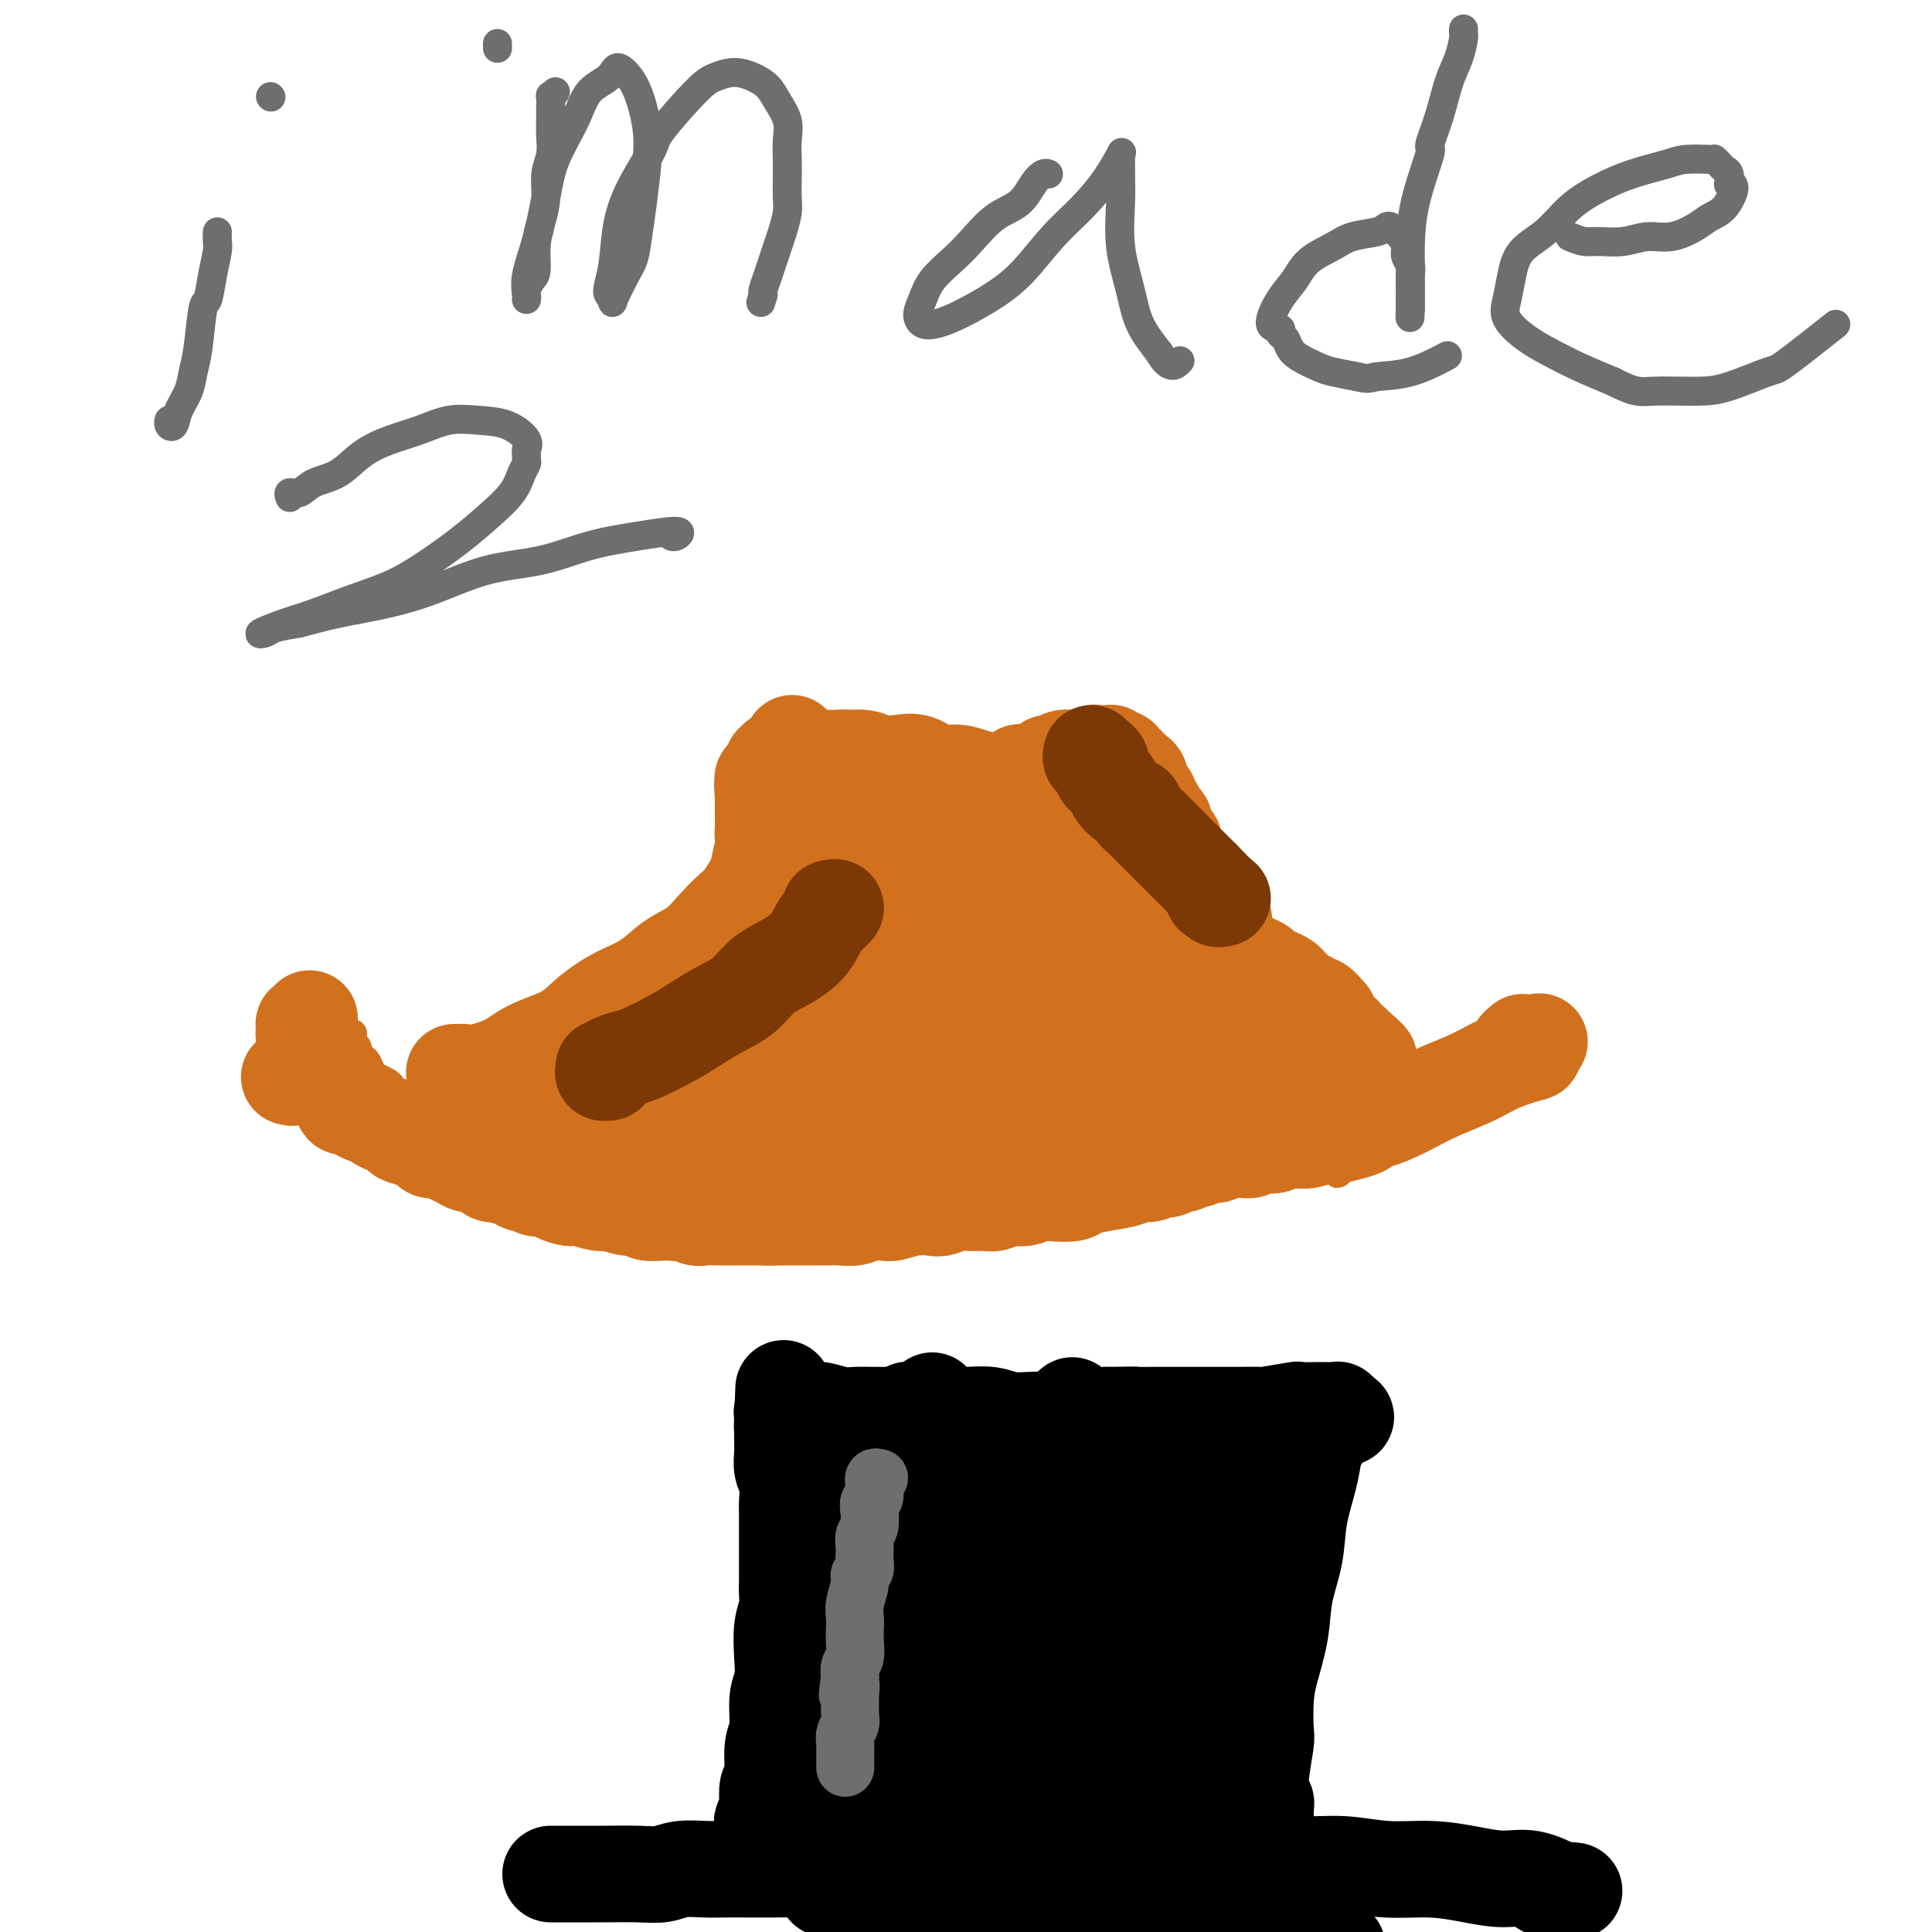 <svg viewBox='0 0 400 400' version='1.1' xmlns='http://www.w3.org/2000/svg' xmlns:xlink='http://www.w3.org/1999/xlink'><g fill='none' stroke='#D2711D' stroke-width='6' stroke-linecap='round' stroke-linejoin='round'><path d='M73,214c-0.423,-0.006 -0.846,-0.012 -1,0c-0.154,0.012 -0.039,0.041 0,0c0.039,-0.041 0.000,-0.152 0,0c-0.000,0.152 0.038,0.565 0,1c-0.038,0.435 -0.151,0.890 0,1c0.151,0.110 0.565,-0.126 1,0c0.435,0.126 0.890,0.615 1,1c0.110,0.385 -0.124,0.668 0,1c0.124,0.332 0.606,0.715 1,1c0.394,0.285 0.701,0.472 1,1c0.299,0.528 0.591,1.397 1,2c0.409,0.603 0.936,0.939 1,1c0.064,0.061 -0.334,-0.152 0,0c0.334,0.152 1.399,0.671 2,1c0.601,0.329 0.738,0.470 1,1c0.262,0.530 0.647,1.450 1,2c0.353,0.550 0.672,0.728 1,1c0.328,0.272 0.664,0.636 1,1'/><path d='M84,229c1.756,2.721 0.645,2.024 1,2c0.355,-0.024 2.175,0.623 3,1c0.825,0.377 0.654,0.482 1,1c0.346,0.518 1.210,1.450 2,2c0.790,0.550 1.507,0.720 2,1c0.493,0.280 0.761,0.671 1,1c0.239,0.329 0.450,0.595 1,1c0.550,0.405 1.438,0.950 2,1c0.562,0.050 0.798,-0.394 1,0c0.202,0.394 0.369,1.625 1,2c0.631,0.375 1.726,-0.106 2,0c0.274,0.106 -0.274,0.798 0,1c0.274,0.202 1.369,-0.087 2,0c0.631,0.087 0.797,0.548 1,1c0.203,0.452 0.443,0.894 1,1c0.557,0.106 1.431,-0.125 2,0c0.569,0.125 0.833,0.607 1,1c0.167,0.393 0.238,0.696 1,1c0.762,0.304 2.217,0.607 3,1c0.783,0.393 0.896,0.875 1,1c0.104,0.125 0.199,-0.106 1,0c0.801,0.106 2.309,0.551 3,1c0.691,0.449 0.565,0.904 1,1c0.435,0.096 1.430,-0.167 2,0c0.570,0.167 0.716,0.763 1,1c0.284,0.237 0.706,0.116 1,0c0.294,-0.116 0.460,-0.227 1,0c0.540,0.227 1.454,0.793 2,1c0.546,0.207 0.724,0.056 1,0c0.276,-0.056 0.650,-0.016 1,0c0.350,0.016 0.675,0.008 1,0'/><path d='M128,252c4.910,1.945 2.685,1.306 2,1c-0.685,-0.306 0.169,-0.279 1,0c0.831,0.279 1.639,0.811 2,1c0.361,0.189 0.274,0.037 1,0c0.726,-0.037 2.266,0.042 3,0c0.734,-0.042 0.661,-0.204 1,0c0.339,0.204 1.091,0.773 2,1c0.909,0.227 1.976,0.114 3,0c1.024,-0.114 2.005,-0.227 3,0c0.995,0.227 2.003,0.793 3,1c0.997,0.207 1.985,0.056 3,0c1.015,-0.056 2.059,-0.015 3,0c0.941,0.015 1.778,0.004 3,0c1.222,-0.004 2.829,-0.001 4,0c1.171,0.001 1.906,0.000 3,0c1.094,-0.000 2.546,0.000 4,0c1.454,-0.000 2.909,-0.000 4,0c1.091,0.000 1.817,0.001 3,0c1.183,-0.001 2.823,-0.004 4,0c1.177,0.004 1.893,0.016 3,0c1.107,-0.016 2.606,-0.061 4,0c1.394,0.061 2.683,0.227 4,0c1.317,-0.227 2.661,-0.849 4,-1c1.339,-0.151 2.673,0.167 4,0c1.327,-0.167 2.647,-0.819 4,-1c1.353,-0.181 2.739,0.110 4,0c1.261,-0.110 2.399,-0.621 4,-1c1.601,-0.379 3.666,-0.627 5,-1c1.334,-0.373 1.936,-0.870 3,-1c1.064,-0.130 2.590,0.106 4,0c1.410,-0.106 2.705,-0.553 4,-1'/><path d='M227,250c6.285,-1.166 3.998,-1.082 4,-1c0.002,0.082 2.292,0.163 4,0c1.708,-0.163 2.833,-0.568 4,-1c1.167,-0.432 2.376,-0.891 4,-1c1.624,-0.109 3.663,0.130 5,0c1.337,-0.130 1.971,-0.631 3,-1c1.029,-0.369 2.453,-0.606 4,-1c1.547,-0.394 3.218,-0.945 4,-1c0.782,-0.055 0.674,0.385 2,0c1.326,-0.385 4.087,-1.594 6,-2c1.913,-0.406 2.978,-0.008 4,0c1.022,0.008 2.002,-0.375 3,-1c0.998,-0.625 2.014,-1.491 3,-2c0.986,-0.509 1.940,-0.661 3,-1c1.060,-0.339 2.224,-0.864 3,-1c0.776,-0.136 1.164,0.117 2,0c0.836,-0.117 2.118,-0.605 3,-1c0.882,-0.395 1.362,-0.697 2,-1c0.638,-0.303 1.433,-0.607 2,-1c0.567,-0.393 0.908,-0.875 1,-1c0.092,-0.125 -0.063,0.107 0,0c0.063,-0.107 0.345,-0.552 1,-1c0.655,-0.448 1.684,-0.897 2,-1c0.316,-0.103 -0.079,0.142 0,0c0.079,-0.142 0.633,-0.669 1,-1c0.367,-0.331 0.546,-0.466 1,-1c0.454,-0.534 1.182,-1.466 2,-2c0.818,-0.534 1.724,-0.669 2,-1c0.276,-0.331 -0.080,-0.858 0,-1c0.080,-0.142 0.594,0.102 1,0c0.406,-0.102 0.703,-0.551 1,-1'/><path d='M304,224c2.017,-1.791 1.061,-1.269 1,-1c-0.061,0.269 0.773,0.283 1,0c0.227,-0.283 -0.153,-0.864 0,-1c0.153,-0.136 0.839,0.174 1,0c0.161,-0.174 -0.204,-0.830 0,-1c0.204,-0.170 0.978,0.147 1,0c0.022,-0.147 -0.708,-0.756 -1,-1c-0.292,-0.244 -0.146,-0.122 0,0'/><path d='M111,250c-0.122,-0.031 -0.244,-0.061 0,0c0.244,0.061 0.854,0.214 1,0c0.146,-0.214 -0.172,-0.793 0,-1c0.172,-0.207 0.834,-0.040 1,0c0.166,0.040 -0.163,-0.045 0,0c0.163,0.045 0.817,0.222 1,0c0.183,-0.222 -0.106,-0.843 0,-1c0.106,-0.157 0.606,0.151 1,0c0.394,-0.151 0.683,-0.762 1,-1c0.317,-0.238 0.662,-0.104 1,0c0.338,0.104 0.667,0.179 1,0c0.333,-0.179 0.669,-0.610 1,-1c0.331,-0.390 0.656,-0.739 1,-1c0.344,-0.261 0.706,-0.436 1,-1c0.294,-0.564 0.521,-1.518 1,-2c0.479,-0.482 1.211,-0.493 2,-1c0.789,-0.507 1.634,-1.509 2,-2c0.366,-0.491 0.253,-0.472 1,-1c0.747,-0.528 2.355,-1.604 3,-2c0.645,-0.396 0.327,-0.113 1,-1c0.673,-0.887 2.336,-2.943 4,-5'/><path d='M135,230c4.183,-3.582 2.639,-2.537 3,-3c0.361,-0.463 2.627,-2.432 4,-4c1.373,-1.568 1.853,-2.734 3,-4c1.147,-1.266 2.961,-2.633 4,-4c1.039,-1.367 1.304,-2.734 2,-4c0.696,-1.266 1.821,-2.430 3,-4c1.179,-1.570 2.410,-3.545 3,-5c0.590,-1.455 0.540,-2.391 1,-3c0.460,-0.609 1.430,-0.890 2,-2c0.570,-1.110 0.741,-3.047 1,-4c0.259,-0.953 0.605,-0.920 1,-2c0.395,-1.080 0.838,-3.273 1,-4c0.162,-0.727 0.043,0.013 0,0c-0.043,-0.013 -0.011,-0.780 0,-1c0.011,-0.220 -0.001,0.107 0,0c0.001,-0.107 0.014,-0.647 0,-1c-0.014,-0.353 -0.056,-0.518 0,-1c0.056,-0.482 0.211,-1.282 0,-2c-0.211,-0.718 -0.789,-1.355 -1,-2c-0.211,-0.645 -0.057,-1.300 0,-2c0.057,-0.700 0.015,-1.446 0,-2c-0.015,-0.554 -0.004,-0.915 0,-2c0.004,-1.085 0.001,-2.892 0,-4c-0.001,-1.108 -0.000,-1.516 0,-2c0.000,-0.484 0.000,-1.044 0,-2c-0.000,-0.956 -0.000,-2.308 0,-3c0.000,-0.692 0.000,-0.725 0,-1c-0.000,-0.275 -0.000,-0.793 0,-1c0.000,-0.207 0.000,-0.104 0,0'/><path d='M162,161c0.311,-5.812 0.087,-2.343 0,-1c-0.087,1.343 -0.038,0.560 0,0c0.038,-0.560 0.066,-0.896 0,-1c-0.066,-0.104 -0.226,0.024 0,0c0.226,-0.024 0.838,-0.198 1,0c0.162,0.198 -0.125,0.770 0,1c0.125,0.230 0.663,0.118 1,0c0.337,-0.118 0.475,-0.243 1,0c0.525,0.243 1.439,0.852 2,1c0.561,0.148 0.770,-0.166 1,0c0.230,0.166 0.479,0.813 1,1c0.521,0.187 1.312,-0.086 2,0c0.688,0.086 1.272,0.530 2,1c0.728,0.470 1.601,0.966 2,1c0.399,0.034 0.323,-0.394 1,0c0.677,0.394 2.107,1.608 3,2c0.893,0.392 1.250,-0.039 2,0c0.750,0.039 1.894,0.549 3,1c1.106,0.451 2.173,0.843 3,1c0.827,0.157 1.413,0.078 2,0'/><path d='M189,168c4.729,1.309 3.052,1.083 3,1c-0.052,-0.083 1.521,-0.022 3,0c1.479,0.022 2.863,0.006 4,0c1.137,-0.006 2.027,-0.001 3,0c0.973,0.001 2.031,-0.003 3,0c0.969,0.003 1.851,0.012 3,0c1.149,-0.012 2.566,-0.045 4,0c1.434,0.045 2.885,0.167 4,0c1.115,-0.167 1.896,-0.622 3,-1c1.104,-0.378 2.533,-0.680 4,-1c1.467,-0.320 2.971,-0.660 4,-1c1.029,-0.340 1.582,-0.680 2,-1c0.418,-0.320 0.700,-0.621 1,-1c0.300,-0.379 0.619,-0.837 1,-1c0.381,-0.163 0.824,-0.029 1,0c0.176,0.029 0.086,-0.045 0,0c-0.086,0.045 -0.167,0.208 0,0c0.167,-0.208 0.581,-0.788 1,-1c0.419,-0.212 0.844,-0.057 1,0c0.156,0.057 0.045,0.016 0,0c-0.045,-0.016 -0.022,-0.008 0,0'/><path d='M234,162c2.618,-0.839 0.162,0.564 -1,1c-1.162,0.436 -1.030,-0.094 -1,0c0.030,0.094 -0.044,0.814 0,1c0.044,0.186 0.204,-0.160 0,0c-0.204,0.160 -0.773,0.828 -1,1c-0.227,0.172 -0.113,-0.151 0,0c0.113,0.151 0.226,0.777 0,1c-0.226,0.223 -0.792,0.045 -1,0c-0.208,-0.045 -0.060,0.045 0,0c0.060,-0.045 0.030,-0.223 0,0c-0.030,0.223 -0.061,0.848 0,1c0.061,0.152 0.212,-0.167 0,0c-0.212,0.167 -0.788,0.821 -1,1c-0.212,0.179 -0.061,-0.118 0,0c0.061,0.118 0.030,0.650 0,1c-0.030,0.350 -0.061,0.516 0,1c0.061,0.484 0.212,1.285 0,2c-0.212,0.715 -0.789,1.343 -1,2c-0.211,0.657 -0.057,1.342 0,2c0.057,0.658 0.015,1.288 0,2c-0.015,0.712 -0.004,1.504 0,2c0.004,0.496 0.001,0.695 0,1c-0.001,0.305 -0.000,0.714 0,1c0.000,0.286 0.000,0.448 0,1c-0.000,0.552 -0.000,1.495 0,2c0.000,0.505 0.000,0.573 0,1c-0.000,0.427 -0.000,1.214 0,2'/><path d='M228,188c-0.203,3.518 -0.210,2.814 0,3c0.210,0.186 0.636,1.261 1,2c0.364,0.739 0.665,1.142 1,2c0.335,0.858 0.705,2.172 1,3c0.295,0.828 0.516,1.170 1,2c0.484,0.830 1.231,2.147 2,3c0.769,0.853 1.559,1.243 2,2c0.441,0.757 0.531,1.879 1,3c0.469,1.121 1.315,2.239 2,3c0.685,0.761 1.207,1.166 2,2c0.793,0.834 1.855,2.097 3,3c1.145,0.903 2.372,1.446 3,2c0.628,0.554 0.657,1.121 1,2c0.343,0.879 0.999,2.072 2,3c1.001,0.928 2.347,1.591 3,2c0.653,0.409 0.613,0.562 1,1c0.387,0.438 1.203,1.160 2,2c0.797,0.840 1.577,1.798 2,2c0.423,0.202 0.491,-0.353 1,0c0.509,0.353 1.460,1.614 2,2c0.540,0.386 0.671,-0.103 1,0c0.329,0.103 0.858,0.797 1,1c0.142,0.203 -0.101,-0.085 0,0c0.101,0.085 0.548,0.545 1,1c0.452,0.455 0.910,0.907 1,1c0.090,0.093 -0.187,-0.172 0,0c0.187,0.172 0.837,0.781 1,1c0.163,0.219 -0.163,0.048 0,0c0.163,-0.048 0.813,0.025 1,0c0.187,-0.025 -0.089,-0.150 0,0c0.089,0.150 0.545,0.575 1,1'/><path d='M268,237c4.455,3.960 1.091,0.859 0,0c-1.091,-0.859 0.089,0.525 1,1c0.911,0.475 1.554,0.040 2,0c0.446,-0.040 0.697,0.315 1,1c0.303,0.685 0.659,1.699 1,2c0.341,0.301 0.666,-0.111 1,0c0.334,0.111 0.678,0.744 1,1c0.322,0.256 0.622,0.135 1,0c0.378,-0.135 0.833,-0.285 1,0c0.167,0.285 0.045,1.004 0,1c-0.045,-0.004 -0.012,-0.732 0,-1c0.012,-0.268 0.003,-0.077 0,0c-0.003,0.077 -0.002,0.038 0,0'/></g>
<g fill='none' stroke='#D2711D' stroke-width='20' stroke-linecap='round' stroke-linejoin='round'><path d='M60,223c0.033,0.008 0.065,0.016 0,0c-0.065,-0.016 -0.229,-0.057 0,0c0.229,0.057 0.850,0.211 1,0c0.150,-0.211 -0.170,-0.789 0,-1c0.170,-0.211 0.829,-0.057 1,0c0.171,0.057 -0.146,0.015 0,0c0.146,-0.015 0.756,-0.004 1,0c0.244,0.004 0.122,0.002 0,0'/><path d='M64,211c-0.030,0.033 -0.061,0.065 0,0c0.061,-0.065 0.212,-0.229 0,0c-0.212,0.229 -0.789,0.850 -1,1c-0.211,0.150 -0.058,-0.171 0,0c0.058,0.171 0.019,0.832 0,1c-0.019,0.168 -0.020,-0.158 0,0c0.020,0.158 0.061,0.801 0,1c-0.061,0.199 -0.224,-0.046 0,0c0.224,0.046 0.833,0.382 1,1c0.167,0.618 -0.110,1.518 0,2c0.110,0.482 0.607,0.548 1,1c0.393,0.452 0.682,1.292 1,2c0.318,0.708 0.664,1.284 1,2c0.336,0.716 0.663,1.573 1,2c0.337,0.427 0.686,0.425 1,1c0.314,0.575 0.594,1.726 1,2c0.406,0.274 0.939,-0.329 1,0c0.061,0.329 -0.348,1.590 0,2c0.348,0.410 1.454,-0.031 2,0c0.546,0.031 0.531,0.534 1,1c0.469,0.466 1.420,0.894 2,1c0.580,0.106 0.788,-0.110 1,0c0.212,0.110 0.428,0.545 1,1c0.572,0.455 1.500,0.930 2,1c0.500,0.070 0.571,-0.266 1,0c0.429,0.266 1.214,1.133 2,2'/><path d='M83,235c2.354,1.194 1.740,0.180 2,0c0.260,-0.180 1.394,0.473 2,1c0.606,0.527 0.682,0.926 1,1c0.318,0.074 0.877,-0.177 1,0c0.123,0.177 -0.189,0.783 0,1c0.189,0.217 0.880,0.047 1,0c0.120,-0.047 -0.330,0.030 0,0c0.330,-0.030 1.440,-0.167 2,0c0.560,0.167 0.570,0.637 1,1c0.430,0.363 1.281,0.618 2,1c0.719,0.382 1.308,0.891 2,1c0.692,0.109 1.488,-0.182 2,0c0.512,0.182 0.739,0.836 1,1c0.261,0.164 0.557,-0.162 1,0c0.443,0.162 1.035,0.813 1,1c-0.035,0.187 -0.697,-0.090 0,0c0.697,0.090 2.753,0.545 4,1c1.247,0.455 1.684,0.909 2,1c0.316,0.091 0.512,-0.182 1,0c0.488,0.182 1.269,0.818 2,1c0.731,0.182 1.411,-0.091 2,0c0.589,0.091 1.086,0.545 2,1c0.914,0.455 2.244,0.911 3,1c0.756,0.089 0.937,-0.187 2,0c1.063,0.187 3.008,0.839 4,1c0.992,0.161 1.032,-0.167 2,0c0.968,0.167 2.864,0.829 4,1c1.136,0.171 1.511,-0.150 2,0c0.489,0.150 1.093,0.771 2,1c0.907,0.229 2.116,0.065 3,0c0.884,-0.065 1.442,-0.033 2,0'/><path d='M139,251c3.828,0.403 2.898,-0.088 3,0c0.102,0.088 1.238,0.756 2,1c0.762,0.244 1.152,0.065 2,0c0.848,-0.065 2.155,-0.018 3,0c0.845,0.018 1.228,0.005 2,0c0.772,-0.005 1.934,-0.001 3,0c1.066,0.001 2.037,0.000 3,0c0.963,-0.000 1.920,-0.000 3,0c1.080,0.000 2.284,-0.000 3,0c0.716,0.000 0.943,0.001 2,0c1.057,-0.001 2.943,-0.004 4,0c1.057,0.004 1.284,0.015 2,0c0.716,-0.015 1.919,-0.056 3,0c1.081,0.056 2.038,0.207 3,0c0.962,-0.207 1.928,-0.774 3,-1c1.072,-0.226 2.250,-0.112 3,0c0.750,0.112 1.071,0.222 2,0c0.929,-0.222 2.464,-0.777 4,-1c1.536,-0.223 3.073,-0.112 4,0c0.927,0.112 1.245,0.227 2,0c0.755,-0.227 1.949,-0.797 3,-1c1.051,-0.203 1.961,-0.039 3,0c1.039,0.039 2.207,-0.046 3,0c0.793,0.046 1.211,0.222 2,0c0.789,-0.222 1.948,-0.843 3,-1c1.052,-0.157 1.995,0.151 3,0c1.005,-0.151 2.070,-0.762 3,-1c0.930,-0.238 1.723,-0.105 3,0c1.277,0.105 3.036,0.182 4,0c0.964,-0.182 1.133,-0.623 2,-1c0.867,-0.377 2.434,-0.688 4,-1'/><path d='M228,245c8.490,-1.327 4.216,-1.144 3,-1c-1.216,0.144 0.625,0.248 2,0c1.375,-0.248 2.284,-0.850 3,-1c0.716,-0.150 1.238,0.152 2,0c0.762,-0.152 1.765,-0.758 2,-1c0.235,-0.242 -0.298,-0.122 0,0c0.298,0.122 1.428,0.244 2,0c0.572,-0.244 0.587,-0.854 1,-1c0.413,-0.146 1.225,0.171 2,0c0.775,-0.171 1.512,-0.831 2,-1c0.488,-0.169 0.726,0.152 1,0c0.274,-0.152 0.584,-0.777 1,-1c0.416,-0.223 0.939,-0.046 1,0c0.061,0.046 -0.338,-0.040 0,0c0.338,0.040 1.415,0.207 2,0c0.585,-0.207 0.678,-0.788 1,-1c0.322,-0.212 0.874,-0.057 1,0c0.126,0.057 -0.175,0.015 0,0c0.175,-0.015 0.824,-0.003 1,0c0.176,0.003 -0.123,-0.003 0,0c0.123,0.003 0.666,0.015 1,0c0.334,-0.015 0.460,-0.055 1,0c0.540,0.055 1.496,0.207 2,0c0.504,-0.207 0.557,-0.774 1,-1c0.443,-0.226 1.276,-0.112 2,0c0.724,0.112 1.337,0.223 2,0c0.663,-0.223 1.374,-0.778 2,-1c0.626,-0.222 1.168,-0.111 2,0c0.832,0.111 1.955,0.222 3,0c1.045,-0.222 2.013,-0.778 3,-1c0.987,-0.222 1.994,-0.111 3,0'/><path d='M277,235c8.338,-1.978 4.683,-1.922 4,-2c-0.683,-0.078 1.605,-0.289 4,-1c2.395,-0.711 4.895,-1.921 7,-3c2.105,-1.079 3.814,-2.026 6,-3c2.186,-0.974 4.848,-1.974 7,-3c2.152,-1.026 3.793,-2.079 6,-3c2.207,-0.921 4.980,-1.711 6,-2c1.020,-0.289 0.287,-0.076 0,0c-0.287,0.076 -0.130,0.017 0,0c0.130,-0.017 0.231,0.009 0,0c-0.231,-0.009 -0.794,-0.054 -1,0c-0.206,0.054 -0.056,0.207 0,0c0.056,-0.207 0.016,-0.773 0,-1c-0.016,-0.227 -0.008,-0.113 0,0'/><path d='M316,217c5.807,-2.724 0.825,-0.534 -1,0c-1.825,0.534 -0.491,-0.587 0,-1c0.491,-0.413 0.140,-0.118 0,0c-0.140,0.118 -0.070,0.059 0,0'/><path d='M105,237c-0.121,0.001 -0.243,0.001 0,0c0.243,-0.001 0.850,-0.004 1,0c0.150,0.004 -0.158,0.015 0,0c0.158,-0.015 0.780,-0.055 1,0c0.220,0.055 0.037,0.204 0,0c-0.037,-0.204 0.072,-0.763 1,-1c0.928,-0.237 2.676,-0.153 3,0c0.324,0.153 -0.776,0.374 0,0c0.776,-0.374 3.427,-1.345 5,-2c1.573,-0.655 2.068,-0.996 2,-1c-0.068,-0.004 -0.698,0.327 0,0c0.698,-0.327 2.723,-1.313 4,-2c1.277,-0.687 1.807,-1.077 2,-1c0.193,0.077 0.048,0.620 1,0c0.952,-0.620 3.001,-2.404 4,-3c0.999,-0.596 0.948,-0.005 1,0c0.052,0.005 0.206,-0.576 1,-1c0.794,-0.424 2.227,-0.693 3,-1c0.773,-0.307 0.887,-0.654 1,-1'/><path d='M135,224c4.808,-1.950 1.828,-0.325 1,0c-0.828,0.325 0.496,-0.649 1,-1c0.504,-0.351 0.188,-0.080 0,0c-0.188,0.080 -0.247,-0.030 0,0c0.247,0.030 0.801,0.201 1,0c0.199,-0.201 0.041,-0.774 0,-1c-0.041,-0.226 0.033,-0.105 0,0c-0.033,0.105 -0.174,0.194 0,0c0.174,-0.194 0.663,-0.670 1,-1c0.337,-0.330 0.523,-0.512 1,-1c0.477,-0.488 1.245,-1.282 2,-2c0.755,-0.718 1.498,-1.361 2,-2c0.502,-0.639 0.764,-1.274 1,-2c0.236,-0.726 0.445,-1.544 1,-2c0.555,-0.456 1.454,-0.552 2,-1c0.546,-0.448 0.738,-1.248 1,-2c0.262,-0.752 0.592,-1.454 1,-2c0.408,-0.546 0.893,-0.935 1,-1c0.107,-0.065 -0.165,0.195 0,0c0.165,-0.195 0.766,-0.844 1,-1c0.234,-0.156 0.100,0.180 0,0c-0.100,-0.180 -0.166,-0.877 0,-1c0.166,-0.123 0.566,0.329 1,0c0.434,-0.329 0.904,-1.439 1,-2c0.096,-0.561 -0.181,-0.573 0,-1c0.181,-0.427 0.822,-1.269 1,-2c0.178,-0.731 -0.106,-1.351 0,-2c0.106,-0.649 0.602,-1.328 1,-2c0.398,-0.672 0.699,-1.336 1,-2'/><path d='M157,193c0.863,-1.879 1.020,-1.077 1,-1c-0.020,0.077 -0.215,-0.572 0,-1c0.215,-0.428 0.842,-0.635 1,-1c0.158,-0.365 -0.154,-0.886 0,-1c0.154,-0.114 0.773,0.181 1,0c0.227,-0.181 0.061,-0.836 0,-1c-0.061,-0.164 -0.016,0.165 0,0c0.016,-0.165 0.004,-0.823 0,-1c-0.004,-0.177 -0.001,0.126 0,0c0.001,-0.126 0.000,-0.681 0,-1c-0.000,-0.319 -0.000,-0.400 0,-1c0.000,-0.600 0.000,-1.718 0,-2c-0.000,-0.282 -0.000,0.272 0,0c0.000,-0.272 0.000,-1.369 0,-2c-0.000,-0.631 -0.000,-0.795 0,-1c0.000,-0.205 0.001,-0.450 0,-1c-0.001,-0.550 -0.003,-1.404 0,-2c0.003,-0.596 0.011,-0.933 0,-1c-0.011,-0.067 -0.041,0.135 0,0c0.041,-0.135 0.155,-0.609 0,-1c-0.155,-0.391 -0.577,-0.700 -1,-1c-0.423,-0.300 -0.845,-0.591 -1,-1c-0.155,-0.409 -0.041,-0.936 0,-1c0.041,-0.064 0.011,0.334 0,0c-0.011,-0.334 -0.003,-1.402 0,-2c0.003,-0.598 0.001,-0.727 0,-1c-0.001,-0.273 -0.000,-0.689 0,-1c0.000,-0.311 0.000,-0.517 0,-1c-0.000,-0.483 -0.000,-1.241 0,-2'/><path d='M158,165c-0.314,-3.807 -0.099,-2.326 0,-2c0.099,0.326 0.083,-0.504 0,-1c-0.083,-0.496 -0.233,-0.658 0,-1c0.233,-0.342 0.847,-0.862 1,-1c0.153,-0.138 -0.156,0.108 0,0c0.156,-0.108 0.777,-0.569 1,-1c0.223,-0.431 0.049,-0.834 0,-1c-0.049,-0.166 0.028,-0.097 0,0c-0.028,0.097 -0.162,0.222 0,0c0.162,-0.222 0.620,-0.792 1,-1c0.380,-0.208 0.683,-0.056 1,0c0.317,0.056 0.648,0.015 1,0c0.352,-0.015 0.724,-0.004 1,0c0.276,0.004 0.455,0.001 1,0c0.545,-0.001 1.456,-0.000 2,0c0.544,0.000 0.719,0.000 1,0c0.281,-0.000 0.666,-0.000 1,0c0.334,0.000 0.615,0.000 1,0c0.385,-0.000 0.873,-0.000 1,0c0.127,0.000 -0.107,0.000 0,0c0.107,-0.000 0.554,-0.000 1,0c0.446,0.000 0.889,0.000 1,0c0.111,-0.000 -0.111,-0.000 0,0c0.111,0.000 0.556,0.000 1,0'/><path d='M174,157c1.788,-0.064 0.258,-0.223 0,0c-0.258,0.223 0.757,0.829 1,1c0.243,0.171 -0.285,-0.094 0,0c0.285,0.094 1.382,0.547 2,1c0.618,0.453 0.757,0.905 1,1c0.243,0.095 0.590,-0.167 1,0c0.410,0.167 0.883,0.763 1,1c0.117,0.237 -0.123,0.116 0,0c0.123,-0.116 0.611,-0.228 1,0c0.389,0.228 0.681,0.797 1,1c0.319,0.203 0.664,0.040 1,0c0.336,-0.040 0.664,0.042 1,0c0.336,-0.042 0.682,-0.207 1,0c0.318,0.207 0.610,0.788 1,1c0.390,0.212 0.878,0.057 1,0c0.122,-0.057 -0.121,-0.015 0,0c0.121,0.015 0.606,0.004 1,0c0.394,-0.004 0.697,-0.001 1,0c0.303,0.001 0.606,0.000 1,0c0.394,-0.000 0.879,-0.000 1,0c0.121,0.000 -0.122,0.000 0,0c0.122,-0.000 0.611,-0.000 1,0c0.389,0.000 0.680,0.000 1,0c0.320,-0.000 0.668,-0.000 1,0c0.332,0.000 0.647,0.000 1,0c0.353,-0.000 0.742,-0.000 1,0c0.258,0.000 0.384,0.000 1,0c0.616,-0.000 1.722,-0.000 2,0c0.278,0.000 -0.271,0.000 0,0c0.271,-0.000 1.363,-0.000 2,0c0.637,0.000 0.818,0.000 1,0'/><path d='M202,163c2.433,-0.000 0.515,-0.000 0,0c-0.515,0.000 0.374,0.001 1,0c0.626,-0.001 0.990,-0.004 1,0c0.010,0.004 -0.333,0.015 0,0c0.333,-0.015 1.342,-0.057 2,0c0.658,0.057 0.964,0.211 1,0c0.036,-0.211 -0.197,-0.788 0,-1c0.197,-0.212 0.824,-0.061 1,0c0.176,0.061 -0.097,0.030 0,0c0.097,-0.030 0.566,-0.061 1,0c0.434,0.061 0.834,0.212 1,0c0.166,-0.212 0.097,-0.788 0,-1c-0.097,-0.212 -0.223,-0.061 0,0c0.223,0.061 0.795,0.030 1,0c0.205,-0.030 0.044,-0.061 0,0c-0.044,0.061 0.029,0.213 0,0c-0.029,-0.213 -0.159,-0.792 0,-1c0.159,-0.208 0.606,-0.046 1,0c0.394,0.046 0.735,-0.025 1,0c0.265,0.025 0.455,0.147 1,0c0.545,-0.147 1.445,-0.561 2,-1c0.555,-0.439 0.765,-0.902 1,-1c0.235,-0.098 0.496,0.170 1,0c0.504,-0.170 1.251,-0.776 2,-1c0.749,-0.224 1.500,-0.064 2,0c0.500,0.064 0.750,0.032 1,0'/><path d='M223,157c3.367,-0.868 1.284,-0.036 1,0c-0.284,0.036 1.229,-0.722 2,-1c0.771,-0.278 0.799,-0.074 1,0c0.201,0.074 0.575,0.019 1,0c0.425,-0.019 0.903,-0.001 1,0c0.097,0.001 -0.185,-0.014 0,0c0.185,0.014 0.838,0.056 1,0c0.162,-0.056 -0.168,-0.212 0,0c0.168,0.212 0.832,0.792 1,1c0.168,0.208 -0.162,0.045 0,0c0.162,-0.045 0.817,0.030 1,0c0.183,-0.030 -0.105,-0.164 0,0c0.105,0.164 0.602,0.625 1,1c0.398,0.375 0.698,0.664 1,1c0.302,0.336 0.607,0.720 1,1c0.393,0.280 0.875,0.457 1,1c0.125,0.543 -0.107,1.454 0,2c0.107,0.546 0.553,0.727 1,1c0.447,0.273 0.894,0.637 1,1c0.106,0.363 -0.130,0.726 0,1c0.130,0.274 0.626,0.458 1,1c0.374,0.542 0.626,1.441 1,2c0.374,0.559 0.870,0.779 1,1c0.130,0.221 -0.106,0.443 0,1c0.106,0.557 0.554,1.447 1,2c0.446,0.553 0.888,0.768 1,1c0.112,0.232 -0.108,0.482 0,1c0.108,0.518 0.544,1.304 1,2c0.456,0.696 0.930,1.303 1,2c0.070,0.697 -0.266,1.485 0,2c0.266,0.515 1.133,0.758 2,1'/><path d='M247,182c1.642,3.366 0.247,1.283 0,1c-0.247,-0.283 0.656,1.236 1,2c0.344,0.764 0.130,0.772 0,1c-0.130,0.228 -0.176,0.676 0,1c0.176,0.324 0.576,0.524 1,1c0.424,0.476 0.874,1.227 1,2c0.126,0.773 -0.073,1.569 0,2c0.073,0.431 0.418,0.497 1,1c0.582,0.503 1.403,1.444 2,2c0.597,0.556 0.971,0.726 1,1c0.029,0.274 -0.286,0.651 0,1c0.286,0.349 1.175,0.671 2,1c0.825,0.329 1.587,0.666 2,1c0.413,0.334 0.477,0.667 1,1c0.523,0.333 1.506,0.667 2,1c0.494,0.333 0.500,0.667 1,1c0.500,0.333 1.495,0.667 2,1c0.505,0.333 0.519,0.666 1,1c0.481,0.334 1.428,0.671 2,1c0.572,0.329 0.768,0.652 1,1c0.232,0.348 0.500,0.722 1,1c0.500,0.278 1.233,0.461 2,1c0.767,0.539 1.567,1.435 2,2c0.433,0.565 0.497,0.800 1,1c0.503,0.200 1.445,0.364 2,1c0.555,0.636 0.722,1.743 1,2c0.278,0.257 0.666,-0.337 1,0c0.334,0.337 0.615,1.606 1,2c0.385,0.394 0.873,-0.086 1,0c0.127,0.086 -0.107,0.739 0,1c0.107,0.261 0.553,0.131 1,0'/><path d='M281,217c4.812,4.094 1.341,1.829 0,1c-1.341,-0.829 -0.553,-0.223 0,0c0.553,0.223 0.872,0.064 1,0c0.128,-0.064 0.064,-0.032 0,0'/><path d='M179,179c-1.798,0.732 -3.596,1.464 -5,2c-1.404,0.536 -2.414,0.877 -3,1c-0.586,0.123 -0.749,0.029 -3,1c-2.251,0.971 -6.591,3.006 -10,5c-3.409,1.994 -5.886,3.946 -9,6c-3.114,2.054 -6.863,4.211 -10,6c-3.137,1.789 -5.660,3.211 -8,5c-2.340,1.789 -4.495,3.944 -5,5c-0.505,1.056 0.641,1.011 1,1c0.359,-0.011 -0.069,0.011 0,0c0.069,-0.011 0.634,-0.056 1,0c0.366,0.056 0.534,0.212 1,0c0.466,-0.212 1.232,-0.792 1,-1c-0.232,-0.208 -1.460,-0.045 4,-2c5.460,-1.955 17.610,-6.028 23,-8c5.390,-1.972 4.021,-1.843 4,-2c-0.021,-0.157 1.305,-0.598 2,-1c0.695,-0.402 0.757,-0.763 1,-1c0.243,-0.237 0.665,-0.350 1,0c0.335,0.350 0.581,1.161 1,2c0.419,0.839 1.011,1.705 1,4c-0.011,2.295 -0.625,6.019 -2,10c-1.375,3.981 -3.510,8.220 -5,12c-1.490,3.780 -2.334,7.101 -4,11c-1.666,3.899 -4.153,8.377 -5,10c-0.847,1.623 -0.054,0.393 0,0c0.054,-0.393 -0.632,0.052 -1,0c-0.368,-0.052 -0.418,-0.602 1,-2c1.418,-1.398 4.305,-3.646 7,-6c2.695,-2.354 5.199,-4.816 8,-7c2.801,-2.184 5.901,-4.092 9,-6'/><path d='M175,224c5.220,-4.384 6.269,-4.844 7,-5c0.731,-0.156 1.143,-0.007 1,0c-0.143,0.007 -0.841,-0.126 -1,0c-0.159,0.126 0.222,0.512 -1,2c-1.222,1.488 -4.046,4.077 -7,6c-2.954,1.923 -6.036,3.180 -9,5c-2.964,1.820 -5.809,4.202 -9,6c-3.191,1.798 -6.729,3.014 -10,4c-3.271,0.986 -6.275,1.744 -9,2c-2.725,0.256 -5.170,0.009 -7,-1c-1.830,-1.009 -3.043,-2.781 -3,-5c0.043,-2.219 1.344,-4.886 3,-8c1.656,-3.114 3.668,-6.677 6,-10c2.332,-3.323 4.984,-6.408 8,-9c3.016,-2.592 6.395,-4.692 10,-7c3.605,-2.308 7.436,-4.824 11,-6c3.564,-1.176 6.861,-1.011 10,-1c3.139,0.011 6.121,-0.132 8,1c1.879,1.132 2.654,3.538 3,6c0.346,2.462 0.262,4.979 -1,8c-1.262,3.021 -3.701,6.545 -6,10c-2.299,3.455 -4.458,6.840 -6,8c-1.542,1.160 -2.467,0.097 -3,0c-0.533,-0.097 -0.675,0.774 -1,1c-0.325,0.226 -0.832,-0.193 -2,-1c-1.168,-0.807 -2.995,-2.004 -4,-3c-1.005,-0.996 -1.187,-1.793 -1,-4c0.187,-2.207 0.743,-5.825 2,-9c1.257,-3.175 3.216,-5.907 6,-9c2.784,-3.093 6.392,-6.546 10,-10'/><path d='M180,195c4.485,-4.106 7.698,-4.871 11,-6c3.302,-1.129 6.692,-2.624 10,-3c3.308,-0.376 6.534,0.365 9,2c2.466,1.635 4.174,4.162 5,7c0.826,2.838 0.772,5.986 0,9c-0.772,3.014 -2.261,5.892 -4,9c-1.739,3.108 -3.727,6.445 -6,9c-2.273,2.555 -4.830,4.326 -6,5c-1.170,0.674 -0.951,0.250 -1,0c-0.049,-0.250 -0.365,-0.326 -1,-1c-0.635,-0.674 -1.587,-1.946 -2,-2c-0.413,-0.054 -0.285,1.112 0,-1c0.285,-2.112 0.729,-7.501 2,-11c1.271,-3.499 3.370,-5.109 6,-8c2.630,-2.891 5.792,-7.062 9,-10c3.208,-2.938 6.462,-4.642 10,-6c3.538,-1.358 7.359,-2.370 11,-3c3.641,-0.630 7.104,-0.877 10,0c2.896,0.877 5.227,2.876 7,5c1.773,2.124 2.987,4.371 3,7c0.013,2.629 -1.174,5.641 -3,9c-1.826,3.359 -4.289,7.066 -7,10c-2.711,2.934 -5.669,5.096 -9,7c-3.331,1.904 -7.033,3.552 -10,5c-2.967,1.448 -5.198,2.698 -8,3c-2.802,0.302 -6.175,-0.343 -8,-1c-1.825,-0.657 -2.102,-1.325 -2,-3c0.102,-1.675 0.584,-4.356 2,-7c1.416,-2.644 3.766,-5.250 6,-8c2.234,-2.750 4.353,-5.643 7,-8c2.647,-2.357 5.824,-4.179 9,-6'/><path d='M230,198c5.271,-3.997 7.448,-2.988 10,-3c2.552,-0.012 5.480,-1.045 8,-1c2.520,0.045 4.630,1.166 6,3c1.370,1.834 1.998,4.379 2,7c0.002,2.621 -0.621,5.317 -2,9c-1.379,3.683 -3.513,8.351 -6,12c-2.487,3.649 -5.327,6.277 -9,9c-3.673,2.723 -8.180,5.542 -10,7c-1.820,1.458 -0.954,1.557 -4,2c-3.046,0.443 -10.005,1.232 -14,1c-3.995,-0.232 -5.024,-1.485 -6,-4c-0.976,-2.515 -1.897,-6.292 -2,-9c-0.103,-2.708 0.611,-4.348 2,-7c1.389,-2.652 3.452,-6.315 6,-9c2.548,-2.685 5.583,-4.391 9,-6c3.417,-1.609 7.218,-3.123 11,-4c3.782,-0.877 7.546,-1.119 11,-1c3.454,0.119 6.598,0.600 9,2c2.402,1.400 4.062,3.719 5,6c0.938,2.281 1.156,4.523 1,7c-0.156,2.477 -0.684,5.190 -2,8c-1.316,2.810 -3.420,5.716 -6,8c-2.580,2.284 -5.638,3.945 -9,5c-3.362,1.055 -7.029,1.505 -10,2c-2.971,0.495 -5.245,1.035 -8,1c-2.755,-0.035 -5.990,-0.644 -8,-2c-2.010,-1.356 -2.796,-3.460 -3,-6c-0.204,-2.540 0.172,-5.516 1,-8c0.828,-2.484 2.108,-4.477 4,-7c1.892,-2.523 4.398,-5.578 7,-8c2.602,-2.422 5.301,-4.211 8,-6'/><path d='M231,206c4.570,-4.340 6.495,-4.690 9,-5c2.505,-0.310 5.590,-0.580 8,0c2.410,0.580 4.146,2.011 5,4c0.854,1.989 0.825,4.538 0,7c-0.825,2.462 -2.448,4.838 -5,8c-2.552,3.162 -6.033,7.111 -10,10c-3.967,2.889 -8.418,4.718 -13,7c-4.582,2.282 -9.294,5.018 -14,7c-4.706,1.982 -9.405,3.211 -14,4c-4.595,0.789 -9.085,1.137 -13,1c-3.915,-0.137 -7.256,-0.758 -10,-2c-2.744,-1.242 -4.893,-3.103 -6,-6c-1.107,-2.897 -1.172,-6.828 -1,-10c0.172,-3.172 0.581,-5.585 2,-9c1.419,-3.415 3.849,-7.831 6,-11c2.151,-3.169 4.022,-5.092 7,-7c2.978,-1.908 7.062,-3.801 9,-5c1.938,-1.199 1.730,-1.705 4,-1c2.270,0.705 7.018,2.620 9,5c1.982,2.380 1.199,5.224 0,9c-1.199,3.776 -2.814,8.485 -5,12c-2.186,3.515 -4.942,5.838 -8,9c-3.058,3.162 -6.417,7.164 -10,10c-3.583,2.836 -7.390,4.506 -11,6c-3.610,1.494 -7.023,2.811 -10,3c-2.977,0.189 -5.516,-0.752 -8,-2c-2.484,-1.248 -4.911,-2.804 -6,-6c-1.089,-3.196 -0.838,-8.032 -1,-10c-0.162,-1.968 -0.736,-1.068 1,-5c1.736,-3.932 5.782,-12.695 9,-18c3.218,-5.305 5.609,-7.153 8,-9'/><path d='M163,202c3.371,-3.063 7.800,-6.222 12,-8c4.200,-1.778 8.172,-2.177 12,-3c3.828,-0.823 7.514,-2.070 11,-2c3.486,0.070 6.772,1.457 9,3c2.228,1.543 3.396,3.242 4,5c0.604,1.758 0.643,3.573 0,6c-0.643,2.427 -1.967,5.464 -4,8c-2.033,2.536 -4.776,4.571 -8,7c-3.224,2.429 -6.930,5.252 -11,7c-4.070,1.748 -8.504,2.422 -12,3c-3.496,0.578 -6.053,1.060 -9,1c-2.947,-0.060 -6.285,-0.664 -9,-2c-2.715,-1.336 -4.806,-3.406 -6,-6c-1.194,-2.594 -1.491,-5.713 -1,-9c0.491,-3.287 1.769,-6.741 3,-10c1.231,-3.259 2.415,-6.324 4,-9c1.585,-2.676 3.570,-4.962 6,-7c2.430,-2.038 5.304,-3.826 8,-5c2.696,-1.174 5.215,-1.733 8,-2c2.785,-0.267 5.836,-0.243 8,0c2.164,0.243 3.440,0.704 5,2c1.560,1.296 3.404,3.426 4,6c0.596,2.574 -0.056,5.590 -1,8c-0.944,2.410 -2.178,4.213 -4,7c-1.822,2.787 -4.230,6.558 -7,9c-2.770,2.442 -5.902,3.556 -9,5c-3.098,1.444 -6.162,3.218 -9,4c-2.838,0.782 -5.452,0.570 -8,0c-2.548,-0.570 -5.032,-1.500 -7,-3c-1.968,-1.500 -3.419,-3.572 -4,-6c-0.581,-2.428 -0.290,-5.214 0,-8'/><path d='M148,203c-0.336,-3.832 0.823,-6.411 2,-9c1.177,-2.589 2.371,-5.189 4,-8c1.629,-2.811 3.693,-5.832 6,-8c2.307,-2.168 4.858,-3.483 7,-5c2.142,-1.517 3.876,-3.238 6,-3c2.124,0.238 4.639,2.433 6,3c1.361,0.567 1.570,-0.495 2,2c0.430,2.495 1.083,8.545 1,13c-0.083,4.455 -0.902,7.313 -2,10c-1.098,2.687 -2.477,5.203 -4,8c-1.523,2.797 -3.192,5.873 -4,7c-0.808,1.127 -0.756,0.303 -1,0c-0.244,-0.303 -0.783,-0.085 -1,0c-0.217,0.085 -0.111,0.037 0,0c0.111,-0.037 0.226,-0.061 0,0c-0.226,0.061 -0.791,0.209 -1,0c-0.209,-0.209 -0.060,-0.774 0,-1c0.060,-0.226 0.030,-0.113 0,0'/><path d='M103,228c0.897,-0.416 1.794,-0.831 2,-1c0.206,-0.169 -0.280,-0.091 0,0c0.280,0.091 1.327,0.195 2,0c0.673,-0.195 0.973,-0.689 2,-1c1.027,-0.311 2.781,-0.438 4,-1c1.219,-0.562 1.904,-1.558 3,-2c1.096,-0.442 2.604,-0.331 4,-1c1.396,-0.669 2.680,-2.119 4,-3c1.320,-0.881 2.675,-1.195 4,-2c1.325,-0.805 2.620,-2.103 4,-3c1.380,-0.897 2.844,-1.393 4,-2c1.156,-0.607 2.005,-1.324 3,-2c0.995,-0.676 2.136,-1.310 3,-2c0.864,-0.690 1.453,-1.435 2,-2c0.547,-0.565 1.053,-0.951 2,-2c0.947,-1.049 2.334,-2.763 3,-4c0.666,-1.237 0.612,-1.997 1,-3c0.388,-1.003 1.217,-2.249 2,-3c0.783,-0.751 1.519,-1.006 2,-2c0.481,-0.994 0.706,-2.728 1,-4c0.294,-1.272 0.656,-2.083 1,-3c0.344,-0.917 0.669,-1.939 1,-3c0.331,-1.061 0.667,-2.161 1,-3c0.333,-0.839 0.663,-1.418 1,-2c0.337,-0.582 0.683,-1.167 1,-2c0.317,-0.833 0.607,-1.915 1,-3c0.393,-1.085 0.890,-2.175 1,-3c0.110,-0.825 -0.167,-1.387 0,-2c0.167,-0.613 0.777,-1.278 1,-2c0.223,-0.722 0.060,-1.502 0,-2c-0.060,-0.498 -0.017,-0.714 0,-1c0.017,-0.286 0.009,-0.643 0,-1'/><path d='M163,161c1.332,-4.912 0.161,-1.693 0,-1c-0.161,0.693 0.689,-1.139 1,-2c0.311,-0.861 0.083,-0.752 0,-1c-0.083,-0.248 -0.022,-0.855 0,-1c0.022,-0.145 0.006,0.171 0,0c-0.006,-0.171 -0.002,-0.830 0,-1c0.002,-0.170 0.000,0.150 0,0c-0.000,-0.150 -0.000,-0.771 0,-1c0.000,-0.229 0.000,-0.065 0,0c-0.000,0.065 -0.000,0.033 0,0'/><path d='M95,222c-0.519,-0.003 -1.038,-0.006 -1,0c0.038,0.006 0.632,0.021 1,0c0.368,-0.021 0.510,-0.077 1,0c0.490,0.077 1.329,0.286 3,0c1.671,-0.286 4.174,-1.067 6,-2c1.826,-0.933 2.973,-2.020 5,-3c2.027,-0.980 4.932,-1.855 7,-3c2.068,-1.145 3.298,-2.560 5,-4c1.702,-1.440 3.876,-2.905 6,-4c2.124,-1.095 4.200,-1.819 6,-3c1.800,-1.181 3.325,-2.817 5,-4c1.675,-1.183 3.499,-1.912 5,-3c1.501,-1.088 2.677,-2.535 4,-4c1.323,-1.465 2.792,-2.947 4,-4c1.208,-1.053 2.155,-1.677 3,-3c0.845,-1.323 1.590,-3.345 2,-5c0.410,-1.655 0.487,-2.945 1,-4c0.513,-1.055 1.462,-1.876 2,-3c0.538,-1.124 0.666,-2.550 1,-4c0.334,-1.450 0.874,-2.925 1,-4c0.126,-1.075 -0.162,-1.752 0,-3c0.162,-1.248 0.774,-3.067 1,-4c0.226,-0.933 0.064,-0.981 0,-1c-0.064,-0.019 -0.032,-0.010 0,0'/><path d='M163,157c1.597,-4.332 1.588,-1.160 2,0c0.412,1.160 1.244,0.310 2,0c0.756,-0.310 1.436,-0.079 2,0c0.564,0.079 1.010,0.008 2,0c0.990,-0.008 2.522,0.048 4,0c1.478,-0.048 2.902,-0.201 4,0c1.098,0.201 1.872,0.757 3,1c1.128,0.243 2.612,0.173 4,0c1.388,-0.173 2.681,-0.450 4,0c1.319,0.450 2.664,1.627 4,2c1.336,0.373 2.663,-0.059 4,0c1.337,0.059 2.683,0.608 4,1c1.317,0.392 2.606,0.626 4,1c1.394,0.374 2.895,0.887 4,1c1.105,0.113 1.814,-0.176 3,0c1.186,0.176 2.849,0.817 4,1c1.151,0.183 1.790,-0.091 3,0c1.210,0.091 2.993,0.546 4,1c1.007,0.454 1.239,0.907 2,1c0.761,0.093 2.050,-0.172 3,0c0.950,0.172 1.560,0.782 2,1c0.440,0.218 0.709,0.043 1,0c0.291,-0.043 0.603,0.045 1,0c0.397,-0.045 0.880,-0.223 1,0c0.120,0.223 -0.123,0.847 0,1c0.123,0.153 0.610,-0.166 1,0c0.390,0.166 0.682,0.818 1,1c0.318,0.182 0.663,-0.106 1,0c0.337,0.106 0.668,0.605 1,1c0.332,0.395 0.666,0.684 1,1c0.334,0.316 0.667,0.658 1,1'/><path d='M240,172c1.880,1.280 1.081,1.478 1,2c-0.081,0.522 0.555,1.366 1,2c0.445,0.634 0.700,1.058 1,2c0.300,0.942 0.644,2.401 1,3c0.356,0.599 0.723,0.338 1,1c0.277,0.662 0.463,2.246 1,3c0.537,0.754 1.425,0.677 2,1c0.575,0.323 0.839,1.045 1,2c0.161,0.955 0.221,2.143 1,3c0.779,0.857 2.279,1.381 3,2c0.721,0.619 0.665,1.332 1,2c0.335,0.668 1.062,1.292 2,2c0.938,0.708 2.086,1.499 3,2c0.914,0.501 1.593,0.712 2,1c0.407,0.288 0.543,0.654 1,1c0.457,0.346 1.237,0.671 2,1c0.763,0.329 1.510,0.661 2,1c0.490,0.339 0.723,0.683 1,1c0.277,0.317 0.599,0.606 1,1c0.401,0.394 0.881,0.895 1,1c0.119,0.105 -0.124,-0.184 0,0c0.124,0.184 0.615,0.841 1,1c0.385,0.159 0.664,-0.181 1,0c0.336,0.181 0.729,0.884 1,1c0.271,0.116 0.419,-0.353 1,0c0.581,0.353 1.595,1.530 2,2c0.405,0.470 0.203,0.235 0,0'/><path d='M199,164c-0.022,0.717 -0.045,1.435 0,2c0.045,0.565 0.156,0.978 0,2c-0.156,1.022 -0.579,2.654 -1,4c-0.421,1.346 -0.841,2.406 -1,3c-0.159,0.594 -0.058,0.722 0,1c0.058,0.278 0.071,0.704 0,1c-0.071,0.296 -0.227,0.460 0,1c0.227,0.540 0.835,1.454 2,2c1.165,0.546 2.886,0.724 5,1c2.114,0.276 4.620,0.650 8,1c3.380,0.350 7.635,0.675 11,1c3.365,0.325 5.842,0.651 9,1c3.158,0.349 6.997,0.720 10,1c3.003,0.280 5.171,0.468 7,1c1.829,0.532 3.320,1.407 4,3c0.680,1.593 0.549,3.904 0,6c-0.549,2.096 -1.515,3.975 -3,7c-1.485,3.025 -3.488,7.194 -5,10c-1.512,2.806 -2.532,4.248 -4,7c-1.468,2.752 -3.384,6.814 -4,8c-0.616,1.186 0.069,-0.505 0,-1c-0.069,-0.495 -0.891,0.207 0,0c0.891,-0.207 3.496,-1.323 5,-2c1.504,-0.677 1.909,-0.913 2,-1c0.091,-0.087 -0.130,-0.023 0,0c0.130,0.023 0.612,0.006 1,0c0.388,-0.006 0.682,-0.002 1,0c0.318,0.002 0.659,0.001 1,0'/><path d='M247,223c1.729,-0.497 1.053,0.259 1,1c-0.053,0.741 0.517,1.467 1,2c0.483,0.533 0.878,0.872 1,1c0.122,0.128 -0.029,0.044 0,0c0.029,-0.044 0.239,-0.047 1,0c0.761,0.047 2.072,0.143 3,0c0.928,-0.143 1.474,-0.527 2,-1c0.526,-0.473 1.031,-1.036 1,-1c-0.031,0.036 -0.600,0.670 -1,1c-0.400,0.330 -0.633,0.355 -1,1c-0.367,0.645 -0.868,1.911 -2,3c-1.132,1.089 -2.895,2.002 -5,3c-2.105,0.998 -4.552,2.081 -7,3c-2.448,0.919 -4.896,1.675 -6,2c-1.104,0.325 -0.863,0.218 -1,0c-0.137,-0.218 -0.654,-0.547 -1,-1c-0.346,-0.453 -0.523,-1.031 0,-2c0.523,-0.969 1.746,-2.328 3,-4c1.254,-1.672 2.539,-3.655 4,-5c1.461,-1.345 3.097,-2.052 5,-3c1.903,-0.948 4.074,-2.138 6,-3c1.926,-0.862 3.609,-1.396 5,-1c1.391,0.396 2.492,1.721 3,3c0.508,1.279 0.423,2.511 0,4c-0.423,1.489 -1.185,3.236 -2,5c-0.815,1.764 -1.685,3.544 -3,5c-1.315,1.456 -3.076,2.586 -4,3c-0.924,0.414 -1.011,0.111 -1,0c0.011,-0.111 0.118,-0.030 0,-1c-0.118,-0.970 -0.462,-2.991 0,-5c0.462,-2.009 1.731,-4.004 3,-6'/><path d='M252,227c0.916,-2.869 2.205,-4.043 4,-6c1.795,-1.957 4.094,-4.697 5,-6c0.906,-1.303 0.418,-1.169 2,-2c1.582,-0.831 5.234,-2.626 7,-3c1.766,-0.374 1.646,0.675 2,2c0.354,1.325 1.181,2.928 1,4c-0.181,1.072 -1.369,1.612 -2,2c-0.631,0.388 -0.706,0.622 -1,1c-0.294,0.378 -0.806,0.900 -1,1c-0.194,0.100 -0.070,-0.222 0,0c0.070,0.222 0.085,0.988 0,1c-0.085,0.012 -0.270,-0.728 0,-1c0.270,-0.272 0.997,-0.074 1,0c0.003,0.074 -0.717,0.025 -1,0c-0.283,-0.025 -0.128,-0.025 0,0c0.128,0.025 0.231,0.074 0,0c-0.231,-0.074 -0.794,-0.271 -1,0c-0.206,0.271 -0.055,1.011 0,1c0.055,-0.011 0.015,-0.772 0,-1c-0.015,-0.228 -0.004,0.078 0,0c0.004,-0.078 0.002,-0.539 0,-1'/><path d='M268,219c-0.774,0.464 -0.208,0.125 0,0c0.208,-0.125 0.060,-0.036 0,0c-0.060,0.036 -0.030,0.018 0,0'/></g>
<g fill='none' stroke='#7C3805' stroke-width='20' stroke-linecap='round' stroke-linejoin='round'><path d='M125,221c0.031,0.429 0.062,0.858 0,1c-0.062,0.142 -0.217,-0.004 0,0c0.217,0.004 0.807,0.157 1,0c0.193,-0.157 -0.010,-0.625 0,-1c0.010,-0.375 0.234,-0.655 1,-1c0.766,-0.345 2.072,-0.753 3,-1c0.928,-0.247 1.476,-0.333 3,-1c1.524,-0.667 4.023,-1.915 6,-3c1.977,-1.085 3.431,-2.009 5,-3c1.569,-0.991 3.253,-2.050 5,-3c1.747,-0.950 3.556,-1.790 5,-3c1.444,-1.210 2.522,-2.789 4,-4c1.478,-1.211 3.357,-2.055 5,-3c1.643,-0.945 3.049,-1.990 4,-3c0.951,-1.010 1.445,-1.983 2,-3c0.555,-1.017 1.169,-2.077 2,-3c0.831,-0.923 1.877,-1.710 2,-2c0.123,-0.290 -0.679,-0.083 -1,0c-0.321,0.083 -0.160,0.041 0,0'/><path d='M226,156c-0.122,0.418 -0.245,0.836 0,1c0.245,0.164 0.857,0.074 1,0c0.143,-0.074 -0.184,-0.133 0,0c0.184,0.133 0.878,0.459 1,1c0.122,0.541 -0.327,1.297 0,2c0.327,0.703 1.431,1.354 2,2c0.569,0.646 0.602,1.288 1,2c0.398,0.712 1.161,1.494 2,2c0.839,0.506 1.755,0.737 2,1c0.245,0.263 -0.180,0.557 0,1c0.180,0.443 0.965,1.036 1,1c0.035,-0.036 -0.681,-0.700 1,1c1.681,1.700 5.760,5.765 8,8c2.240,2.235 2.640,2.638 3,3c0.360,0.362 0.680,0.681 1,1'/><path d='M249,182c3.719,4.128 1.517,1.450 1,1c-0.517,-0.450 0.650,1.330 1,2c0.350,0.670 -0.116,0.232 0,0c0.116,-0.232 0.816,-0.258 1,0c0.184,0.258 -0.146,0.801 0,1c0.146,0.199 0.770,0.054 1,0c0.230,-0.054 0.066,-0.015 0,0c-0.066,0.015 -0.033,0.008 0,0'/></g>
<g fill='none' stroke='#000000' stroke-width='20' stroke-linecap='round' stroke-linejoin='round'><path d='M114,388c0.444,-0.000 0.889,-0.000 1,0c0.111,0.000 -0.111,0.000 0,0c0.111,-0.000 0.555,-0.000 1,0c0.445,0.000 0.891,0.000 1,0c0.109,-0.000 -0.117,-0.000 0,0c0.117,0.000 0.579,0.000 1,0c0.421,-0.000 0.800,-0.000 1,0c0.200,0.000 0.220,0.001 1,0c0.780,-0.001 2.321,-0.004 3,0c0.679,0.004 0.495,0.015 2,0c1.505,-0.015 4.698,-0.057 7,0c2.302,0.057 3.714,0.211 5,0c1.286,-0.211 2.447,-0.789 4,-1c1.553,-0.211 3.499,-0.057 5,0c1.501,0.057 2.557,0.016 4,0c1.443,-0.016 3.273,-0.007 5,0c1.727,0.007 3.349,0.012 5,0c1.651,-0.012 3.329,-0.042 5,0c1.671,0.042 3.335,0.155 5,0c1.665,-0.155 3.333,-0.577 5,-1'/><path d='M175,386c10.438,-0.311 6.035,-0.087 5,0c-1.035,0.087 1.300,0.037 3,0c1.700,-0.037 2.765,-0.063 4,0c1.235,0.063 2.639,0.213 4,0c1.361,-0.213 2.678,-0.789 4,-1c1.322,-0.211 2.649,-0.057 4,0c1.351,0.057 2.728,0.015 4,0c1.272,-0.015 2.441,-0.004 4,0c1.559,0.004 3.509,0.001 5,0c1.491,-0.001 2.525,-0.000 4,0c1.475,0.000 3.392,0.000 5,0c1.608,-0.000 2.907,-0.000 5,0c2.093,0.000 4.978,0.000 6,0c1.022,-0.000 0.179,-0.001 2,0c1.821,0.001 6.304,0.004 9,0c2.696,-0.004 3.603,-0.016 5,0c1.397,0.016 3.283,0.061 5,0c1.717,-0.061 3.265,-0.227 6,0c2.735,0.227 6.659,0.848 10,1c3.341,0.152 6.100,-0.165 9,0c2.900,0.165 5.939,0.813 9,1c3.061,0.187 6.142,-0.086 9,0c2.858,0.086 5.492,0.531 8,1c2.508,0.469 4.889,0.961 7,1c2.111,0.039 3.953,-0.374 6,0c2.047,0.374 4.299,1.535 5,2c0.701,0.465 -0.150,0.232 -1,0'/><path d='M321,391c9.596,0.928 2.585,0.249 0,0c-2.585,-0.249 -0.744,-0.067 0,0c0.744,0.067 0.393,0.018 0,0c-0.393,-0.018 -0.826,-0.005 -1,0c-0.174,0.005 -0.087,0.003 0,0'/><path d='M159,378c-0.393,-0.445 -0.786,-0.890 -1,-1c-0.214,-0.110 -0.249,0.116 0,0c0.249,-0.116 0.784,-0.573 1,-1c0.216,-0.427 0.115,-0.824 0,-2c-0.115,-1.176 -0.242,-3.129 0,-4c0.242,-0.871 0.853,-0.658 1,-2c0.147,-1.342 -0.171,-4.240 0,-6c0.171,-1.760 0.829,-2.382 1,-4c0.171,-1.618 -0.147,-4.232 0,-6c0.147,-1.768 0.757,-2.689 1,-4c0.243,-1.311 0.118,-3.011 0,-5c-0.118,-1.989 -0.228,-4.268 0,-6c0.228,-1.732 0.793,-2.918 1,-4c0.207,-1.082 0.055,-2.060 0,-3c-0.055,-0.940 -0.015,-1.842 0,-3c0.015,-1.158 0.004,-2.574 0,-4c-0.004,-1.426 0.000,-2.864 0,-4c-0.000,-1.136 -0.004,-1.970 0,-3c0.004,-1.030 0.015,-2.258 0,-3c-0.015,-0.742 -0.057,-1.000 0,-2c0.057,-1.000 0.211,-2.743 0,-4c-0.211,-1.257 -0.789,-2.029 -1,-3c-0.211,-0.971 -0.057,-2.140 0,-3c0.057,-0.860 0.015,-1.410 0,-2c-0.015,-0.590 -0.004,-1.220 0,-2c0.004,-0.780 0.001,-1.710 0,-2c-0.001,-0.290 -0.000,0.060 0,0c0.000,-0.060 0.000,-0.530 0,-1'/><path d='M162,294c0.464,-12.935 0.123,-3.274 0,0c-0.123,3.274 -0.029,0.159 0,-1c0.029,-1.159 -0.007,-0.363 0,0c0.007,0.363 0.057,0.293 0,0c-0.057,-0.293 -0.220,-0.811 0,-1c0.220,-0.189 0.822,-0.050 1,0c0.178,0.050 -0.067,0.013 0,0c0.067,-0.013 0.448,0.000 1,0c0.552,-0.000 1.277,-0.014 2,0c0.723,0.014 1.446,0.056 2,0c0.554,-0.056 0.940,-0.211 2,0c1.060,0.211 2.792,0.789 4,1c1.208,0.211 1.890,0.057 3,0c1.110,-0.057 2.648,-0.015 4,0c1.352,0.015 2.518,0.003 4,0c1.482,-0.003 3.280,0.003 5,0c1.720,-0.003 3.362,-0.015 5,0c1.638,0.015 3.273,0.056 5,0c1.727,-0.056 3.546,-0.211 5,0c1.454,0.211 2.544,0.786 4,1c1.456,0.214 3.277,0.068 5,0c1.723,-0.068 3.349,-0.057 5,0c1.651,0.057 3.329,0.159 5,0c1.671,-0.159 3.336,-0.580 5,-1'/><path d='M229,293c11.318,-0.155 6.113,-0.041 5,0c-1.113,0.041 1.866,0.011 4,0c2.134,-0.011 3.425,-0.003 5,0c1.575,0.003 3.435,0.002 5,0c1.565,-0.002 2.834,-0.004 4,0c1.166,0.004 2.228,0.015 4,0c1.772,-0.015 4.255,-0.057 5,0c0.745,0.057 -0.246,0.211 1,0c1.246,-0.211 4.729,-0.789 6,-1c1.271,-0.211 0.329,-0.057 1,0c0.671,0.057 2.954,0.015 4,0c1.046,-0.015 0.855,-0.004 1,0c0.145,0.004 0.627,0.000 1,0c0.373,-0.000 0.637,0.004 1,0c0.363,-0.004 0.826,-0.015 1,0c0.174,0.015 0.058,0.057 0,0c-0.058,-0.057 -0.057,-0.211 0,0c0.057,0.211 0.169,0.788 0,1c-0.169,0.212 -0.620,0.061 -1,0c-0.380,-0.061 -0.690,-0.030 -1,0'/><path d='M275,293c7.121,0.244 1.922,0.853 0,1c-1.922,0.147 -0.567,-0.167 0,0c0.567,0.167 0.345,0.817 0,1c-0.345,0.183 -0.814,-0.101 -1,0c-0.186,0.101 -0.090,0.586 0,1c0.090,0.414 0.175,0.758 0,1c-0.175,0.242 -0.609,0.382 -1,1c-0.391,0.618 -0.739,1.713 -1,3c-0.261,1.287 -0.436,2.767 -1,5c-0.564,2.233 -1.517,5.219 -2,8c-0.483,2.781 -0.497,5.357 -1,8c-0.503,2.643 -1.494,5.352 -2,8c-0.506,2.648 -0.527,5.233 -1,8c-0.473,2.767 -1.399,5.715 -2,8c-0.601,2.285 -0.879,3.905 -1,6c-0.121,2.095 -0.086,4.663 0,6c0.086,1.337 0.223,1.443 0,3c-0.223,1.557 -0.806,4.565 -1,7c-0.194,2.435 0.001,4.298 0,5c-0.001,0.702 -0.196,0.244 0,0c0.196,-0.244 0.785,-0.274 1,0c0.215,0.274 0.058,0.851 0,1c-0.058,0.149 -0.015,-0.128 0,0c0.015,0.128 0.003,0.663 0,1c-0.003,0.337 0.003,0.475 0,1c-0.003,0.525 -0.015,1.435 0,2c0.015,0.565 0.056,0.784 0,1c-0.056,0.216 -0.211,0.429 0,1c0.211,0.571 0.788,1.500 1,2c0.212,0.500 0.061,0.571 0,1c-0.061,0.429 -0.030,1.214 0,2'/><path d='M263,385c0.155,5.267 0.041,1.933 0,1c-0.041,-0.933 -0.011,0.533 0,1c0.011,0.467 0.003,-0.067 0,0c-0.003,0.067 -0.001,0.733 0,1c0.001,0.267 0.000,0.133 0,0'/><path d='M188,292c-0.030,-0.073 -0.060,-0.147 0,0c0.060,0.147 0.208,0.514 0,1c-0.208,0.486 -0.774,1.093 -1,2c-0.226,0.907 -0.112,2.116 0,3c0.112,0.884 0.222,1.444 0,2c-0.222,0.556 -0.778,1.109 -1,2c-0.222,0.891 -0.112,2.118 0,3c0.112,0.882 0.226,1.417 0,2c-0.226,0.583 -0.792,1.215 -1,2c-0.208,0.785 -0.057,1.724 0,3c0.057,1.276 0.019,2.890 0,4c-0.019,1.110 -0.019,1.716 0,3c0.019,1.284 0.058,3.245 0,5c-0.058,1.755 -0.212,3.305 0,6c0.212,2.695 0.789,6.534 1,10c0.211,3.466 0.057,6.560 0,10c-0.057,3.440 -0.015,7.226 0,11c0.015,3.774 0.004,7.538 0,11c-0.004,3.462 -0.001,6.624 0,10c0.001,3.376 0.001,6.967 0,10c-0.001,3.033 -0.001,5.507 0,8c0.001,2.493 0.004,5.004 0,6c-0.004,0.996 -0.015,0.477 0,0c0.015,-0.477 0.056,-0.911 0,-1c-0.056,-0.089 -0.207,0.168 0,0c0.207,-0.168 0.774,-0.762 1,-1c0.226,-0.238 0.113,-0.119 0,0'/><path d='M174,303c0.113,0.292 0.226,0.584 0,1c-0.226,0.416 -0.792,0.957 -1,1c-0.208,0.043 -0.059,-0.413 0,0c0.059,0.413 0.026,1.695 0,3c-0.026,1.305 -0.045,2.635 0,5c0.045,2.365 0.156,5.767 0,9c-0.156,3.233 -0.578,6.298 -1,10c-0.422,3.702 -0.845,8.042 -1,12c-0.155,3.958 -0.041,7.533 0,12c0.041,4.467 0.011,9.826 0,12c-0.011,2.174 -0.003,1.162 0,5c0.003,3.838 0.001,12.525 0,16c-0.001,3.475 -0.000,1.737 0,0'/><path d='M193,290c-0.333,1.806 -0.666,3.612 -1,5c-0.334,1.388 -0.668,2.359 -1,5c-0.332,2.641 -0.662,6.953 -1,11c-0.338,4.047 -0.683,7.828 -1,12c-0.317,4.172 -0.606,8.736 -1,13c-0.394,4.264 -0.894,8.228 -1,12c-0.106,3.772 0.182,7.352 0,11c-0.182,3.648 -0.833,7.364 -1,11c-0.167,3.636 0.151,7.191 0,10c-0.151,2.809 -0.771,4.872 -1,8c-0.229,3.128 -0.065,7.322 0,9c0.065,1.678 0.033,0.839 0,0'/><path d='M192,317c0.000,1.850 0.001,3.700 0,6c-0.001,2.300 -0.003,5.051 0,8c0.003,2.949 0.012,6.097 0,10c-0.012,3.903 -0.045,8.560 0,13c0.045,4.440 0.170,8.662 0,13c-0.170,4.338 -0.633,8.792 -1,13c-0.367,4.208 -0.637,8.171 -1,12c-0.363,3.829 -0.818,7.522 -1,9c-0.182,1.478 -0.091,0.739 0,0'/><path d='M208,305c-0.030,0.668 -0.060,1.336 0,2c0.060,0.664 0.211,1.326 0,3c-0.211,1.674 -0.785,4.362 -1,7c-0.215,2.638 -0.071,5.225 0,8c0.071,2.775 0.068,5.736 0,9c-0.068,3.264 -0.200,6.830 0,10c0.200,3.170 0.734,5.942 1,9c0.266,3.058 0.264,6.400 0,10c-0.264,3.600 -0.790,7.457 -1,9c-0.210,1.543 -0.105,0.771 0,0'/><path d='M222,291c-0.333,2.553 -0.666,5.107 -1,7c-0.334,1.893 -0.668,3.126 -1,6c-0.332,2.874 -0.663,7.387 -1,12c-0.337,4.613 -0.679,9.324 -1,14c-0.321,4.676 -0.621,9.317 -1,14c-0.379,4.683 -0.836,9.406 -1,14c-0.164,4.594 -0.033,9.057 0,14c0.033,4.943 -0.030,10.366 0,13c0.030,2.634 0.152,2.479 0,6c-0.152,3.521 -0.579,10.717 -1,16c-0.421,5.283 -0.834,8.652 -1,10c-0.166,1.348 -0.083,0.674 0,0'/><path d='M216,313c0.445,1.070 0.889,2.141 1,3c0.111,0.859 -0.113,1.507 0,3c0.113,1.493 0.563,3.831 1,7c0.437,3.169 0.860,7.168 1,11c0.140,3.832 -0.003,7.497 0,12c0.003,4.503 0.151,9.846 0,15c-0.151,5.154 -0.601,10.121 -1,15c-0.399,4.879 -0.748,9.672 -1,14c-0.252,4.328 -0.407,8.193 -1,12c-0.593,3.807 -1.623,7.557 -2,9c-0.377,1.443 -0.102,0.581 0,0c0.102,-0.581 0.029,-0.880 0,-1c-0.029,-0.120 -0.015,-0.060 0,0'/><path d='M237,299c0.008,0.672 0.017,1.343 0,2c-0.017,0.657 -0.058,1.299 0,3c0.058,1.701 0.215,4.462 0,7c-0.215,2.538 -0.803,4.853 -1,8c-0.197,3.147 -0.002,7.127 0,11c0.002,3.873 -0.189,7.638 -1,12c-0.811,4.362 -2.242,9.321 -3,14c-0.758,4.679 -0.844,9.077 -1,14c-0.156,4.923 -0.382,10.371 -1,15c-0.618,4.629 -1.628,8.439 -2,13c-0.372,4.561 -0.106,9.875 0,12c0.106,2.125 0.053,1.063 0,0'/><path d='M244,303c0.015,0.972 0.030,1.943 0,3c-0.030,1.057 -0.106,2.199 0,4c0.106,1.801 0.394,4.259 1,7c0.606,2.741 1.529,5.764 2,9c0.471,3.236 0.490,6.686 1,10c0.510,3.314 1.509,6.492 2,10c0.491,3.508 0.472,7.345 1,11c0.528,3.655 1.602,7.127 2,11c0.398,3.873 0.121,8.145 0,12c-0.121,3.855 -0.084,7.291 0,11c0.084,3.709 0.215,7.691 0,11c-0.215,3.309 -0.776,5.945 -1,7c-0.224,1.055 -0.112,0.527 0,0'/><path d='M261,302c-0.002,0.903 -0.004,1.807 0,2c0.004,0.193 0.013,-0.324 0,0c-0.013,0.324 -0.049,1.490 0,3c0.049,1.510 0.182,3.366 0,6c-0.182,2.634 -0.678,6.046 -1,10c-0.322,3.954 -0.470,8.449 -1,13c-0.530,4.551 -1.442,9.158 -2,14c-0.558,4.842 -0.763,9.919 -1,15c-0.237,5.081 -0.507,10.166 -1,15c-0.493,4.834 -1.210,9.417 -2,14c-0.790,4.583 -1.654,9.167 -2,11c-0.346,1.833 -0.173,0.917 0,0'/><path d='M251,317c-0.349,0.924 -0.697,1.848 -1,3c-0.303,1.152 -0.559,2.532 -1,5c-0.441,2.468 -1.066,6.025 -2,10c-0.934,3.975 -2.178,8.368 -3,13c-0.822,4.632 -1.222,9.502 -2,14c-0.778,4.498 -1.932,8.625 -3,13c-1.068,4.375 -2.049,8.997 -3,13c-0.951,4.003 -1.871,7.385 -3,11c-1.129,3.615 -2.465,7.461 -3,9c-0.535,1.539 -0.267,0.769 0,0'/><path d='M235,359c-0.383,1.127 -0.766,2.254 -1,3c-0.234,0.746 -0.319,1.112 -1,3c-0.681,1.888 -1.959,5.297 -3,8c-1.041,2.703 -1.846,4.699 -3,7c-1.154,2.301 -2.657,4.907 -4,7c-1.343,2.093 -2.526,3.671 -4,5c-1.474,1.329 -3.241,2.408 -5,3c-1.759,0.592 -3.512,0.698 -6,1c-2.488,0.302 -5.711,0.801 -7,1c-1.289,0.199 -0.645,0.100 0,0'/><path d='M191,393c1.984,0.477 3.968,0.954 6,1c2.032,0.046 4.110,-0.339 7,0c2.890,0.339 6.590,1.400 10,2c3.410,0.600 6.528,0.737 10,1c3.472,0.263 7.296,0.652 11,1c3.704,0.348 7.288,0.654 11,1c3.712,0.346 7.552,0.732 11,1c3.448,0.268 6.505,0.418 10,1c3.495,0.582 7.427,1.595 9,2c1.573,0.405 0.786,0.203 0,0'/></g>
<g fill='none' stroke='#6D6E70' stroke-width='12' stroke-linecap='round' stroke-linejoin='round'><path d='M182,306c-0.423,-0.111 -0.845,-0.222 -1,0c-0.155,0.222 -0.042,0.775 0,1c0.042,0.225 0.012,0.120 0,0c-0.012,-0.120 -0.007,-0.254 0,0c0.007,0.254 0.016,0.896 0,1c-0.016,0.104 -0.056,-0.330 0,0c0.056,0.330 0.207,1.425 0,2c-0.207,0.575 -0.774,0.629 -1,1c-0.226,0.371 -0.113,1.059 0,2c0.113,0.941 0.226,2.135 0,3c-0.226,0.865 -0.792,1.401 -1,2c-0.208,0.599 -0.060,1.259 0,2c0.060,0.741 0.031,1.562 0,2c-0.031,0.438 -0.065,0.494 0,1c0.065,0.506 0.228,1.462 0,2c-0.228,0.538 -0.846,0.657 -1,1c-0.154,0.343 0.154,0.910 0,2c-0.154,1.090 -0.772,2.705 -1,4c-0.228,1.295 -0.065,2.272 0,3c0.065,0.728 0.031,1.206 0,2c-0.031,0.794 -0.060,1.904 0,3c0.060,1.096 0.208,2.180 0,3c-0.208,0.820 -0.774,1.377 -1,2c-0.226,0.623 -0.113,1.311 0,2'/><path d='M176,347c-0.928,6.679 -0.248,2.878 0,2c0.248,-0.878 0.063,1.168 0,2c-0.063,0.832 -0.003,0.450 0,1c0.003,0.550 -0.052,2.031 0,3c0.052,0.969 0.210,1.427 0,2c-0.210,0.573 -0.788,1.263 -1,2c-0.212,0.737 -0.057,1.522 0,2c0.057,0.478 0.015,0.649 0,1c-0.015,0.351 -0.004,0.881 0,1c0.004,0.119 0.001,-0.175 0,0c-0.001,0.175 -0.000,0.817 0,1c0.000,0.183 0.000,-0.095 0,0c-0.000,0.095 -0.000,0.561 0,1c0.000,0.439 0.000,0.849 0,1c-0.000,0.151 -0.000,0.043 0,0c0.000,-0.043 0.000,-0.022 0,0'/></g>
<g fill='none' stroke='#6D6E70' stroke-width='6' stroke-linecap='round' stroke-linejoin='round'><path d='M45,48c-0.024,0.730 -0.048,1.460 0,2c0.048,0.540 0.168,0.889 0,2c-0.168,1.111 -0.623,2.985 -1,5c-0.377,2.015 -0.677,4.170 -1,5c-0.323,0.830 -0.668,0.336 -1,2c-0.332,1.664 -0.652,5.486 -1,8c-0.348,2.514 -0.724,3.718 -1,5c-0.276,1.282 -0.452,2.641 -1,4c-0.548,1.359 -1.467,2.718 -2,4c-0.533,1.282 -0.679,2.488 -1,3c-0.321,0.512 -0.817,0.330 -1,0c-0.183,-0.330 -0.052,-0.809 0,-1c0.052,-0.191 0.026,-0.096 0,0'/><path d='M56,20c0.000,0.000 0.100,0.100 0.1,0.1'/><path d='M103,9c0.000,0.417 0.000,0.833 0,1c0.000,0.167 0.000,0.083 0,0'/><path d='M115,19c-0.423,0.502 -0.846,1.004 -1,1c-0.154,-0.004 -0.040,-0.515 0,0c0.040,0.515 0.007,2.054 0,3c-0.007,0.946 0.013,1.298 0,2c-0.013,0.702 -0.059,1.755 0,3c0.059,1.245 0.222,2.684 0,4c-0.222,1.316 -0.829,2.510 -1,4c-0.171,1.490 0.095,3.277 0,5c-0.095,1.723 -0.551,3.383 -1,5c-0.449,1.617 -0.891,3.193 -1,5c-0.109,1.807 0.114,3.847 0,5c-0.114,1.153 -0.567,1.420 -1,2c-0.433,0.580 -0.848,1.475 -1,2c-0.152,0.525 -0.042,0.681 0,1c0.042,0.319 0.017,0.802 0,1c-0.017,0.198 -0.026,0.110 0,0c0.026,-0.110 0.088,-0.242 0,-1c-0.088,-0.758 -0.326,-2.143 0,-4c0.326,-1.857 1.216,-4.185 2,-7c0.784,-2.815 1.464,-6.118 2,-9c0.536,-2.882 0.930,-5.342 2,-8c1.070,-2.658 2.818,-5.514 4,-8c1.182,-2.486 1.798,-4.602 3,-6c1.202,-1.398 2.991,-2.076 4,-3c1.009,-0.924 1.238,-2.093 2,-2c0.762,0.093 2.058,1.447 3,3c0.942,1.553 1.532,3.306 2,5c0.468,1.694 0.816,3.330 1,5c0.184,1.670 0.203,3.373 0,6c-0.203,2.627 -0.630,6.179 -1,9c-0.370,2.821 -0.685,4.910 -1,7'/><path d='M132,49c-0.576,4.628 -1.017,5.197 -2,7c-0.983,1.803 -2.509,4.838 -3,6c-0.491,1.162 0.052,0.449 0,0c-0.052,-0.449 -0.700,-0.634 -1,-1c-0.300,-0.366 -0.251,-0.914 0,-2c0.251,-1.086 0.706,-2.712 1,-5c0.294,-2.288 0.428,-5.239 1,-8c0.572,-2.761 1.583,-5.331 3,-8c1.417,-2.669 3.239,-5.438 4,-7c0.761,-1.562 0.461,-1.919 2,-4c1.539,-2.081 4.916,-5.887 7,-8c2.084,-2.113 2.876,-2.534 4,-3c1.124,-0.466 2.582,-0.978 4,-1c1.418,-0.022 2.797,0.447 4,1c1.203,0.553 2.231,1.190 3,2c0.769,0.810 1.278,1.794 2,3c0.722,1.206 1.657,2.634 2,4c0.343,1.366 0.093,2.672 0,4c-0.093,1.328 -0.028,2.680 0,4c0.028,1.320 0.019,2.607 0,4c-0.019,1.393 -0.046,2.890 0,4c0.046,1.110 0.167,1.833 0,3c-0.167,1.167 -0.623,2.778 -1,4c-0.377,1.222 -0.676,2.054 -1,3c-0.324,0.946 -0.675,2.006 -1,3c-0.325,0.994 -0.626,1.921 -1,3c-0.374,1.079 -0.821,2.308 -1,3c-0.179,0.692 -0.089,0.846 0,1'/><path d='M158,61c-0.833,2.833 -0.417,1.417 0,0'/><path d='M217,36c0.068,0.032 0.137,0.065 0,0c-0.137,-0.065 -0.479,-0.226 -1,0c-0.521,0.226 -1.219,0.839 -2,2c-0.781,1.161 -1.644,2.869 -3,4c-1.356,1.131 -3.203,1.685 -5,3c-1.797,1.315 -3.543,3.391 -5,5c-1.457,1.609 -2.623,2.750 -4,4c-1.377,1.250 -2.964,2.609 -4,4c-1.036,1.391 -1.522,2.813 -2,4c-0.478,1.187 -0.947,2.138 -1,3c-0.053,0.862 0.312,1.633 1,2c0.688,0.367 1.701,0.329 3,0c1.299,-0.329 2.885,-0.950 5,-2c2.115,-1.050 4.761,-2.530 7,-4c2.239,-1.470 4.072,-2.931 6,-5c1.928,-2.069 3.953,-4.747 6,-7c2.047,-2.253 4.118,-4.080 6,-6c1.882,-1.920 3.576,-3.933 5,-6c1.424,-2.067 2.578,-4.188 3,-5c0.422,-0.812 0.111,-0.314 0,0c-0.111,0.314 -0.023,0.445 0,1c0.023,0.555 -0.017,1.536 0,3c0.017,1.464 0.093,3.412 0,6c-0.093,2.588 -0.355,5.817 0,9c0.355,3.183 1.326,6.318 2,9c0.674,2.682 1.050,4.909 2,7c0.950,2.091 2.475,4.045 4,6'/><path d='M240,73c2.133,3.867 3.467,2.533 4,2c0.533,-0.533 0.267,-0.267 0,0'/><path d='M303,6c-0.017,0.402 -0.034,0.804 0,1c0.034,0.196 0.120,0.187 0,1c-0.120,0.813 -0.446,2.448 -1,4c-0.554,1.552 -1.336,3.019 -2,5c-0.664,1.981 -1.211,4.474 -2,7c-0.789,2.526 -1.819,5.086 -2,6c-0.181,0.914 0.487,0.183 0,2c-0.487,1.817 -2.131,6.183 -3,10c-0.869,3.817 -0.965,7.084 -1,9c-0.035,1.916 -0.009,2.479 0,3c0.009,0.521 0.003,1.000 0,2c-0.003,1.000 -0.001,2.521 0,3c0.001,0.479 0.000,-0.083 0,0c-0.000,0.083 -0.000,0.809 0,1c0.000,0.191 0.000,-0.155 0,0c-0.000,0.155 -0.000,0.811 0,1c0.000,0.189 0.000,-0.090 0,0c-0.000,0.090 -0.000,0.550 0,1c0.000,0.450 0.000,0.890 0,1c-0.000,0.110 -0.000,-0.112 0,0c0.000,0.112 0.000,0.556 0,1'/><path d='M292,64c-0.155,3.411 -0.041,0.937 0,0c0.041,-0.937 0.011,-0.338 0,0c-0.011,0.338 -0.002,0.414 0,0c0.002,-0.414 -0.003,-1.318 0,-2c0.003,-0.682 0.016,-1.141 0,-2c-0.016,-0.859 -0.059,-2.117 0,-3c0.059,-0.883 0.222,-1.389 0,-2c-0.222,-0.611 -0.829,-1.326 -1,-2c-0.171,-0.674 0.095,-1.309 0,-2c-0.095,-0.691 -0.550,-1.440 -1,-2c-0.450,-0.560 -0.894,-0.932 -1,-1c-0.106,-0.068 0.127,0.166 0,0c-0.127,-0.166 -0.615,-0.733 -1,-1c-0.385,-0.267 -0.666,-0.235 -1,0c-0.334,0.235 -0.722,0.674 -2,1c-1.278,0.326 -3.447,0.539 -5,1c-1.553,0.461 -2.489,1.171 -4,2c-1.511,0.829 -3.599,1.776 -5,3c-1.401,1.224 -2.117,2.723 -3,4c-0.883,1.277 -1.932,2.330 -3,4c-1.068,1.670 -2.154,3.956 -2,5c0.154,1.044 1.548,0.846 2,1c0.452,0.154 -0.038,0.661 0,1c0.038,0.339 0.602,0.511 1,1c0.398,0.489 0.629,1.297 1,2c0.371,0.703 0.883,1.302 2,2c1.117,0.698 2.839,1.496 4,2c1.161,0.504 1.760,0.716 3,1c1.240,0.284 3.120,0.642 5,1'/><path d='M281,78c2.450,0.632 2.574,0.211 4,0c1.426,-0.211 4.153,-0.211 7,-1c2.847,-0.789 5.813,-2.368 7,-3c1.187,-0.632 0.593,-0.316 0,0'/><path d='M325,49c1.048,0.432 2.095,0.863 3,1c0.905,0.137 1.667,-0.022 3,0c1.333,0.022 3.238,0.224 5,0c1.762,-0.224 3.381,-0.873 5,-1c1.619,-0.127 3.237,0.267 5,0c1.763,-0.267 3.670,-1.196 5,-2c1.330,-0.804 2.083,-1.481 3,-2c0.917,-0.519 1.998,-0.878 3,-2c1.002,-1.122 1.926,-3.008 2,-4c0.074,-0.992 -0.701,-1.092 -1,-1c-0.299,0.092 -0.122,0.375 0,0c0.122,-0.375 0.190,-1.407 0,-2c-0.190,-0.593 -0.639,-0.747 -1,-1c-0.361,-0.253 -0.635,-0.604 -1,-1c-0.365,-0.396 -0.822,-0.836 -1,-1c-0.178,-0.164 -0.079,-0.053 0,0c0.079,0.053 0.137,0.047 -1,0c-1.137,-0.047 -3.468,-0.135 -5,0c-1.532,0.135 -2.263,0.493 -4,1c-1.737,0.507 -4.479,1.162 -7,2c-2.521,0.838 -4.822,1.857 -7,3c-2.178,1.143 -4.233,2.409 -6,4c-1.767,1.591 -3.247,3.506 -5,5c-1.753,1.494 -3.779,2.567 -5,4c-1.221,1.433 -1.637,3.226 -2,5c-0.363,1.774 -0.672,3.528 -1,5c-0.328,1.472 -0.673,2.662 0,4c0.673,1.338 2.366,2.822 4,4c1.634,1.178 3.209,2.048 5,3c1.791,0.952 3.797,1.986 6,3c2.203,1.014 4.601,2.007 7,3'/><path d='M334,79c4.750,2.461 5.625,2.113 8,2c2.375,-0.113 6.249,0.011 9,0c2.751,-0.011 4.378,-0.155 7,-1c2.622,-0.845 6.239,-2.392 8,-3c1.761,-0.608 1.666,-0.279 4,-2c2.334,-1.721 7.095,-5.492 9,-7c1.905,-1.508 0.952,-0.754 0,0'/><path d='M60,103c-0.168,-0.474 -0.336,-0.949 0,-1c0.336,-0.051 1.176,0.320 2,0c0.824,-0.320 1.632,-1.331 3,-2c1.368,-0.669 3.295,-0.996 5,-2c1.705,-1.004 3.189,-2.686 5,-4c1.811,-1.314 3.950,-2.260 6,-3c2.050,-0.740 4.011,-1.275 6,-2c1.989,-0.725 4.007,-1.641 6,-2c1.993,-0.359 3.960,-0.160 6,0c2.040,0.160 4.154,0.281 6,1c1.846,0.719 3.424,2.038 4,3c0.576,0.962 0.152,1.569 0,2c-0.152,0.431 -0.030,0.687 0,1c0.030,0.313 -0.031,0.683 0,1c0.031,0.317 0.153,0.579 0,1c-0.153,0.421 -0.580,1.000 -1,2c-0.420,1.000 -0.833,2.421 -2,4c-1.167,1.579 -3.089,3.318 -5,5c-1.911,1.682 -3.812,3.308 -6,5c-2.188,1.692 -4.663,3.450 -7,5c-2.337,1.550 -4.537,2.892 -7,4c-2.463,1.108 -5.189,1.982 -8,3c-2.811,1.018 -5.706,2.179 -8,3c-2.294,0.821 -3.988,1.303 -6,2c-2.012,0.697 -4.344,1.610 -5,2c-0.656,0.390 0.362,0.259 1,0c0.638,-0.259 0.897,-0.645 2,-1c1.103,-0.355 3.052,-0.677 5,-1'/><path d='M62,129c2.568,-0.674 4.987,-1.359 8,-2c3.013,-0.641 6.619,-1.239 10,-2c3.381,-0.761 6.536,-1.685 10,-3c3.464,-1.315 7.238,-3.023 11,-4c3.762,-0.977 7.513,-1.225 11,-2c3.487,-0.775 6.710,-2.078 10,-3c3.290,-0.922 6.647,-1.462 10,-2c3.353,-0.538 6.702,-1.072 8,-1c1.298,0.072 0.544,0.751 0,1c-0.544,0.249 -0.878,0.067 -1,0c-0.122,-0.067 -0.033,-0.018 0,0c0.033,0.018 0.009,0.005 0,0c-0.009,-0.005 -0.005,-0.003 0,0'/></g>
</svg>